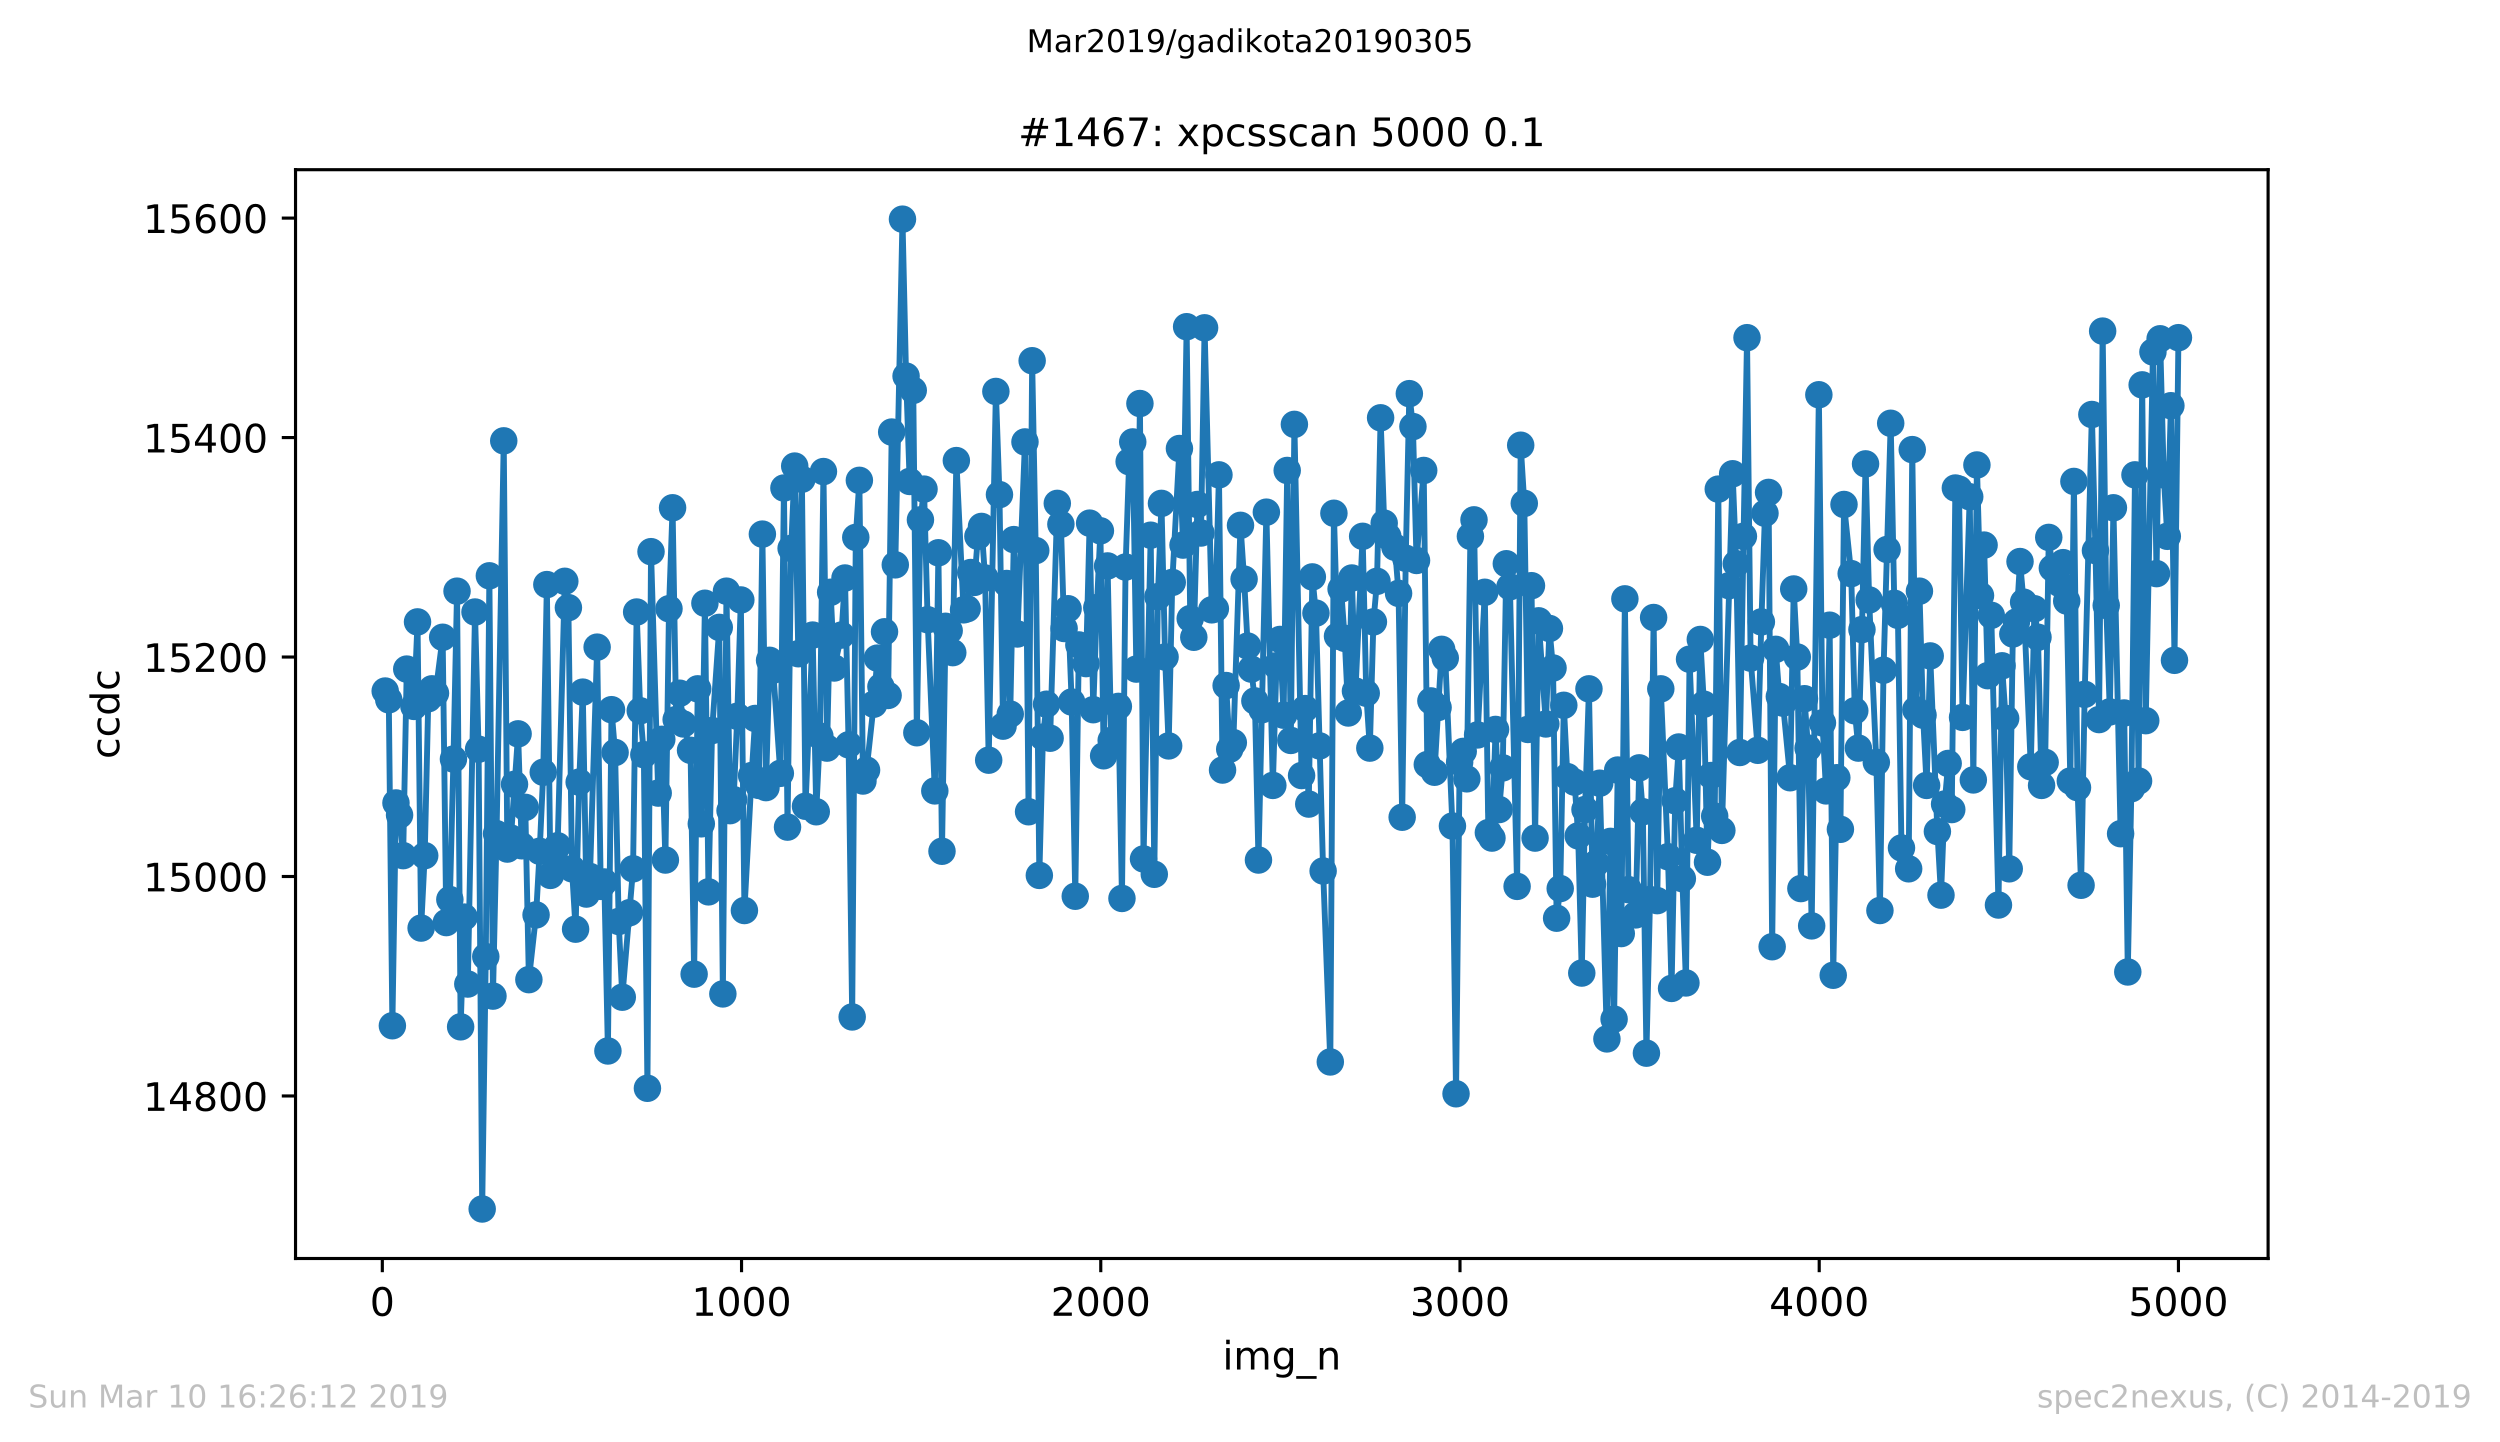 <?xml version="1.0" encoding="utf-8" standalone="no"?>
<!DOCTYPE svg PUBLIC "-//W3C//DTD SVG 1.1//EN"
  "http://www.w3.org/Graphics/SVG/1.1/DTD/svg11.dtd">
<!-- Created with matplotlib (https://matplotlib.org/) -->
<svg height="367.2pt" version="1.1" viewBox="0 0 636.48 367.2" width="636.48pt" xmlns="http://www.w3.org/2000/svg" xmlns:xlink="http://www.w3.org/1999/xlink">
 <defs>
  <style type="text/css">
*{stroke-linecap:butt;stroke-linejoin:round;white-space:pre;}
  </style>
 </defs>
 <g id="figure_1">
  <g id="patch_1">
   <path d="M 0 367.2 
L 636.48 367.2 
L 636.48 0 
L 0 0 
z
" style="fill:#ffffff;"/>
  </g>
  <g id="axes_1">
   <g id="patch_2">
    <path d="M 75.24 320.4 
L 577.44 320.4 
L 577.44 43.2 
L 75.24 43.2 
z
" style="fill:#ffffff;"/>
   </g>
   <g id="matplotlib.axis_1">
    <g id="xtick_1">
     <g id="line2d_1">
      <defs>
       <path d="M 0 0 
L 0 3.5 
" id="m5f1181632b" style="stroke:#000000;stroke-width:0.8;"/>
      </defs>
      <g>
       <use style="stroke:#000000;stroke-width:0.8;" x="97.336" xlink:href="#m5f1181632b" y="320.4"/>
      </g>
     </g>
     <g id="text_1">
      <!-- 0 -->
      <defs>
       <path d="M 31.781 66.406 
Q 24.172 66.406 20.328 58.906 
Q 16.5 51.422 16.5 36.375 
Q 16.5 21.391 20.328 13.891 
Q 24.172 6.391 31.781 6.391 
Q 39.453 6.391 43.281 13.891 
Q 47.125 21.391 47.125 36.375 
Q 47.125 51.422 43.281 58.906 
Q 39.453 66.406 31.781 66.406 
z
M 31.781 74.219 
Q 44.047 74.219 50.516 64.516 
Q 56.984 54.828 56.984 36.375 
Q 56.984 17.969 50.516 8.266 
Q 44.047 -1.422 31.781 -1.422 
Q 19.531 -1.422 13.062 8.266 
Q 6.594 17.969 6.594 36.375 
Q 6.594 54.828 13.062 64.516 
Q 19.531 74.219 31.781 74.219 
z
" id="DejaVuSans-48"/>
      </defs>
      <g transform="translate(94.154 334.998)scale(0.1 -0.1)">
       <use xlink:href="#DejaVuSans-48"/>
      </g>
     </g>
    </g>
    <g id="xtick_2">
     <g id="line2d_2">
      <g>
       <use style="stroke:#000000;stroke-width:0.8;" x="188.791" xlink:href="#m5f1181632b" y="320.4"/>
      </g>
     </g>
     <g id="text_2">
      <!-- 1000 -->
      <defs>
       <path d="M 12.406 8.297 
L 28.516 8.297 
L 28.516 63.922 
L 10.984 60.406 
L 10.984 69.391 
L 28.422 72.906 
L 38.281 72.906 
L 38.281 8.297 
L 54.391 8.297 
L 54.391 0 
L 12.406 0 
z
" id="DejaVuSans-49"/>
      </defs>
      <g transform="translate(176.066 334.998)scale(0.1 -0.1)">
       <use xlink:href="#DejaVuSans-49"/>
       <use x="63.623" xlink:href="#DejaVuSans-48"/>
       <use x="127.246" xlink:href="#DejaVuSans-48"/>
       <use x="190.869" xlink:href="#DejaVuSans-48"/>
      </g>
     </g>
    </g>
    <g id="xtick_3">
     <g id="line2d_3">
      <g>
       <use style="stroke:#000000;stroke-width:0.8;" x="280.246" xlink:href="#m5f1181632b" y="320.4"/>
      </g>
     </g>
     <g id="text_3">
      <!-- 2000 -->
      <defs>
       <path d="M 19.188 8.297 
L 53.609 8.297 
L 53.609 0 
L 7.328 0 
L 7.328 8.297 
Q 12.938 14.109 22.625 23.891 
Q 32.328 33.688 34.812 36.531 
Q 39.547 41.844 41.422 45.531 
Q 43.312 49.219 43.312 52.781 
Q 43.312 58.594 39.234 62.25 
Q 35.156 65.922 28.609 65.922 
Q 23.969 65.922 18.812 64.312 
Q 13.672 62.703 7.812 59.422 
L 7.812 69.391 
Q 13.766 71.781 18.938 73 
Q 24.125 74.219 28.422 74.219 
Q 39.75 74.219 46.484 68.547 
Q 53.219 62.891 53.219 53.422 
Q 53.219 48.922 51.531 44.891 
Q 49.859 40.875 45.406 35.406 
Q 44.188 33.984 37.641 27.219 
Q 31.109 20.453 19.188 8.297 
z
" id="DejaVuSans-50"/>
      </defs>
      <g transform="translate(267.521 334.998)scale(0.1 -0.1)">
       <use xlink:href="#DejaVuSans-50"/>
       <use x="63.623" xlink:href="#DejaVuSans-48"/>
       <use x="127.246" xlink:href="#DejaVuSans-48"/>
       <use x="190.869" xlink:href="#DejaVuSans-48"/>
      </g>
     </g>
    </g>
    <g id="xtick_4">
     <g id="line2d_4">
      <g>
       <use style="stroke:#000000;stroke-width:0.8;" x="371.702" xlink:href="#m5f1181632b" y="320.4"/>
      </g>
     </g>
     <g id="text_4">
      <!-- 3000 -->
      <defs>
       <path d="M 40.578 39.312 
Q 47.656 37.797 51.625 33 
Q 55.609 28.219 55.609 21.188 
Q 55.609 10.406 48.188 4.484 
Q 40.766 -1.422 27.094 -1.422 
Q 22.516 -1.422 17.656 -0.516 
Q 12.797 0.391 7.625 2.203 
L 7.625 11.719 
Q 11.719 9.328 16.594 8.109 
Q 21.484 6.891 26.812 6.891 
Q 36.078 6.891 40.938 10.547 
Q 45.797 14.203 45.797 21.188 
Q 45.797 27.641 41.281 31.266 
Q 36.766 34.906 28.719 34.906 
L 20.219 34.906 
L 20.219 43.016 
L 29.109 43.016 
Q 36.375 43.016 40.234 45.922 
Q 44.094 48.828 44.094 54.297 
Q 44.094 59.906 40.109 62.906 
Q 36.141 65.922 28.719 65.922 
Q 24.656 65.922 20.016 65.031 
Q 15.375 64.156 9.812 62.312 
L 9.812 71.094 
Q 15.438 72.656 20.344 73.438 
Q 25.25 74.219 29.594 74.219 
Q 40.828 74.219 47.359 69.109 
Q 53.906 64.016 53.906 55.328 
Q 53.906 49.266 50.438 45.094 
Q 46.969 40.922 40.578 39.312 
z
" id="DejaVuSans-51"/>
      </defs>
      <g transform="translate(358.977 334.998)scale(0.1 -0.1)">
       <use xlink:href="#DejaVuSans-51"/>
       <use x="63.623" xlink:href="#DejaVuSans-48"/>
       <use x="127.246" xlink:href="#DejaVuSans-48"/>
       <use x="190.869" xlink:href="#DejaVuSans-48"/>
      </g>
     </g>
    </g>
    <g id="xtick_5">
     <g id="line2d_5">
      <g>
       <use style="stroke:#000000;stroke-width:0.8;" x="463.157" xlink:href="#m5f1181632b" y="320.4"/>
      </g>
     </g>
     <g id="text_5">
      <!-- 4000 -->
      <defs>
       <path d="M 37.797 64.312 
L 12.891 25.391 
L 37.797 25.391 
z
M 35.203 72.906 
L 47.609 72.906 
L 47.609 25.391 
L 58.016 25.391 
L 58.016 17.188 
L 47.609 17.188 
L 47.609 0 
L 37.797 0 
L 37.797 17.188 
L 4.891 17.188 
L 4.891 26.703 
z
" id="DejaVuSans-52"/>
      </defs>
      <g transform="translate(450.432 334.998)scale(0.1 -0.1)">
       <use xlink:href="#DejaVuSans-52"/>
       <use x="63.623" xlink:href="#DejaVuSans-48"/>
       <use x="127.246" xlink:href="#DejaVuSans-48"/>
       <use x="190.869" xlink:href="#DejaVuSans-48"/>
      </g>
     </g>
    </g>
    <g id="xtick_6">
     <g id="line2d_6">
      <g>
       <use style="stroke:#000000;stroke-width:0.8;" x="554.613" xlink:href="#m5f1181632b" y="320.4"/>
      </g>
     </g>
     <g id="text_6">
      <!-- 5000 -->
      <defs>
       <path d="M 10.797 72.906 
L 49.516 72.906 
L 49.516 64.594 
L 19.828 64.594 
L 19.828 46.734 
Q 21.969 47.469 24.109 47.828 
Q 26.266 48.188 28.422 48.188 
Q 40.625 48.188 47.75 41.5 
Q 54.891 34.812 54.891 23.391 
Q 54.891 11.625 47.562 5.094 
Q 40.234 -1.422 26.906 -1.422 
Q 22.312 -1.422 17.547 -0.641 
Q 12.797 0.141 7.719 1.703 
L 7.719 11.625 
Q 12.109 9.234 16.797 8.062 
Q 21.484 6.891 26.703 6.891 
Q 35.156 6.891 40.078 11.328 
Q 45.016 15.766 45.016 23.391 
Q 45.016 31 40.078 35.438 
Q 35.156 39.891 26.703 39.891 
Q 22.75 39.891 18.812 39.016 
Q 14.891 38.141 10.797 36.281 
z
" id="DejaVuSans-53"/>
      </defs>
      <g transform="translate(541.888 334.998)scale(0.1 -0.1)">
       <use xlink:href="#DejaVuSans-53"/>
       <use x="63.623" xlink:href="#DejaVuSans-48"/>
       <use x="127.246" xlink:href="#DejaVuSans-48"/>
       <use x="190.869" xlink:href="#DejaVuSans-48"/>
      </g>
     </g>
    </g>
    <g id="text_7">
     <!-- img_n -->
     <defs>
      <path d="M 9.422 54.688 
L 18.406 54.688 
L 18.406 0 
L 9.422 0 
z
M 9.422 75.984 
L 18.406 75.984 
L 18.406 64.594 
L 9.422 64.594 
z
" id="DejaVuSans-105"/>
      <path d="M 52 44.188 
Q 55.375 50.25 60.062 53.125 
Q 64.75 56 71.094 56 
Q 79.641 56 84.281 50.016 
Q 88.922 44.047 88.922 33.016 
L 88.922 0 
L 79.891 0 
L 79.891 32.719 
Q 79.891 40.578 77.094 44.375 
Q 74.312 48.188 68.609 48.188 
Q 61.625 48.188 57.562 43.547 
Q 53.516 38.922 53.516 30.906 
L 53.516 0 
L 44.484 0 
L 44.484 32.719 
Q 44.484 40.625 41.703 44.406 
Q 38.922 48.188 33.109 48.188 
Q 26.219 48.188 22.156 43.531 
Q 18.109 38.875 18.109 30.906 
L 18.109 0 
L 9.078 0 
L 9.078 54.688 
L 18.109 54.688 
L 18.109 46.188 
Q 21.188 51.219 25.484 53.609 
Q 29.781 56 35.688 56 
Q 41.656 56 45.828 52.969 
Q 50 49.953 52 44.188 
z
" id="DejaVuSans-109"/>
      <path d="M 45.406 27.984 
Q 45.406 37.75 41.375 43.109 
Q 37.359 48.484 30.078 48.484 
Q 22.859 48.484 18.828 43.109 
Q 14.797 37.75 14.797 27.984 
Q 14.797 18.266 18.828 12.891 
Q 22.859 7.516 30.078 7.516 
Q 37.359 7.516 41.375 12.891 
Q 45.406 18.266 45.406 27.984 
z
M 54.391 6.781 
Q 54.391 -7.172 48.188 -13.984 
Q 42 -20.797 29.203 -20.797 
Q 24.469 -20.797 20.266 -20.094 
Q 16.062 -19.391 12.109 -17.922 
L 12.109 -9.188 
Q 16.062 -11.328 19.922 -12.344 
Q 23.781 -13.375 27.781 -13.375 
Q 36.625 -13.375 41.016 -8.766 
Q 45.406 -4.156 45.406 5.172 
L 45.406 9.625 
Q 42.625 4.781 38.281 2.391 
Q 33.938 0 27.875 0 
Q 17.828 0 11.672 7.656 
Q 5.516 15.328 5.516 27.984 
Q 5.516 40.672 11.672 48.328 
Q 17.828 56 27.875 56 
Q 33.938 56 38.281 53.609 
Q 42.625 51.219 45.406 46.391 
L 45.406 54.688 
L 54.391 54.688 
z
" id="DejaVuSans-103"/>
      <path d="M 50.984 -16.609 
L 50.984 -23.578 
L -0.984 -23.578 
L -0.984 -16.609 
z
" id="DejaVuSans-95"/>
      <path d="M 54.891 33.016 
L 54.891 0 
L 45.906 0 
L 45.906 32.719 
Q 45.906 40.484 42.875 44.328 
Q 39.844 48.188 33.797 48.188 
Q 26.516 48.188 22.312 43.547 
Q 18.109 38.922 18.109 30.906 
L 18.109 0 
L 9.078 0 
L 9.078 54.688 
L 18.109 54.688 
L 18.109 46.188 
Q 21.344 51.125 25.703 53.562 
Q 30.078 56 35.797 56 
Q 45.219 56 50.047 50.172 
Q 54.891 44.344 54.891 33.016 
z
" id="DejaVuSans-110"/>
     </defs>
     <g transform="translate(311.238 348.677)scale(0.1 -0.1)">
      <use xlink:href="#DejaVuSans-105"/>
      <use x="27.783" xlink:href="#DejaVuSans-109"/>
      <use x="125.195" xlink:href="#DejaVuSans-103"/>
      <use x="188.672" xlink:href="#DejaVuSans-95"/>
      <use x="238.672" xlink:href="#DejaVuSans-110"/>
     </g>
    </g>
   </g>
   <g id="matplotlib.axis_2">
    <g id="ytick_1">
     <g id="line2d_7">
      <defs>
       <path d="M 0 0 
L -3.5 0 
" id="mab3144e82c" style="stroke:#000000;stroke-width:0.8;"/>
      </defs>
      <g>
       <use style="stroke:#000000;stroke-width:0.8;" x="75.24" xlink:href="#mab3144e82c" y="279.024"/>
      </g>
     </g>
     <g id="text_8">
      <!-- 14800 -->
      <defs>
       <path d="M 31.781 34.625 
Q 24.75 34.625 20.719 30.859 
Q 16.703 27.094 16.703 20.516 
Q 16.703 13.922 20.719 10.156 
Q 24.75 6.391 31.781 6.391 
Q 38.812 6.391 42.859 10.172 
Q 46.922 13.969 46.922 20.516 
Q 46.922 27.094 42.891 30.859 
Q 38.875 34.625 31.781 34.625 
z
M 21.922 38.812 
Q 15.578 40.375 12.031 44.719 
Q 8.5 49.078 8.5 55.328 
Q 8.5 64.062 14.719 69.141 
Q 20.953 74.219 31.781 74.219 
Q 42.672 74.219 48.875 69.141 
Q 55.078 64.062 55.078 55.328 
Q 55.078 49.078 51.531 44.719 
Q 48 40.375 41.703 38.812 
Q 48.828 37.156 52.797 32.312 
Q 56.781 27.484 56.781 20.516 
Q 56.781 9.906 50.312 4.234 
Q 43.844 -1.422 31.781 -1.422 
Q 19.734 -1.422 13.25 4.234 
Q 6.781 9.906 6.781 20.516 
Q 6.781 27.484 10.781 32.312 
Q 14.797 37.156 21.922 38.812 
z
M 18.312 54.391 
Q 18.312 48.734 21.844 45.562 
Q 25.391 42.391 31.781 42.391 
Q 38.141 42.391 41.719 45.562 
Q 45.312 48.734 45.312 54.391 
Q 45.312 60.062 41.719 63.234 
Q 38.141 66.406 31.781 66.406 
Q 25.391 66.406 21.844 63.234 
Q 18.312 60.062 18.312 54.391 
z
" id="DejaVuSans-56"/>
      </defs>
      <g transform="translate(36.428 282.823)scale(0.1 -0.1)">
       <use xlink:href="#DejaVuSans-49"/>
       <use x="63.623" xlink:href="#DejaVuSans-52"/>
       <use x="127.246" xlink:href="#DejaVuSans-56"/>
       <use x="190.869" xlink:href="#DejaVuSans-48"/>
       <use x="254.492" xlink:href="#DejaVuSans-48"/>
      </g>
     </g>
    </g>
    <g id="ytick_2">
     <g id="line2d_8">
      <g>
       <use style="stroke:#000000;stroke-width:0.8;" x="75.24" xlink:href="#mab3144e82c" y="223.148"/>
      </g>
     </g>
     <g id="text_9">
      <!-- 15000 -->
      <g transform="translate(36.428 226.947)scale(0.1 -0.1)">
       <use xlink:href="#DejaVuSans-49"/>
       <use x="63.623" xlink:href="#DejaVuSans-53"/>
       <use x="127.246" xlink:href="#DejaVuSans-48"/>
       <use x="190.869" xlink:href="#DejaVuSans-48"/>
       <use x="254.492" xlink:href="#DejaVuSans-48"/>
      </g>
     </g>
    </g>
    <g id="ytick_3">
     <g id="line2d_9">
      <g>
       <use style="stroke:#000000;stroke-width:0.8;" x="75.24" xlink:href="#mab3144e82c" y="167.272"/>
      </g>
     </g>
     <g id="text_10">
      <!-- 15200 -->
      <g transform="translate(36.428 171.072)scale(0.1 -0.1)">
       <use xlink:href="#DejaVuSans-49"/>
       <use x="63.623" xlink:href="#DejaVuSans-53"/>
       <use x="127.246" xlink:href="#DejaVuSans-50"/>
       <use x="190.869" xlink:href="#DejaVuSans-48"/>
       <use x="254.492" xlink:href="#DejaVuSans-48"/>
      </g>
     </g>
    </g>
    <g id="ytick_4">
     <g id="line2d_10">
      <g>
       <use style="stroke:#000000;stroke-width:0.8;" x="75.24" xlink:href="#mab3144e82c" y="111.396"/>
      </g>
     </g>
     <g id="text_11">
      <!-- 15400 -->
      <g transform="translate(36.428 115.196)scale(0.1 -0.1)">
       <use xlink:href="#DejaVuSans-49"/>
       <use x="63.623" xlink:href="#DejaVuSans-53"/>
       <use x="127.246" xlink:href="#DejaVuSans-52"/>
       <use x="190.869" xlink:href="#DejaVuSans-48"/>
       <use x="254.492" xlink:href="#DejaVuSans-48"/>
      </g>
     </g>
    </g>
    <g id="ytick_5">
     <g id="line2d_11">
      <g>
       <use style="stroke:#000000;stroke-width:0.8;" x="75.24" xlink:href="#mab3144e82c" y="55.521"/>
      </g>
     </g>
     <g id="text_12">
      <!-- 15600 -->
      <defs>
       <path d="M 33.016 40.375 
Q 26.375 40.375 22.484 35.828 
Q 18.609 31.297 18.609 23.391 
Q 18.609 15.531 22.484 10.953 
Q 26.375 6.391 33.016 6.391 
Q 39.656 6.391 43.531 10.953 
Q 47.406 15.531 47.406 23.391 
Q 47.406 31.297 43.531 35.828 
Q 39.656 40.375 33.016 40.375 
z
M 52.594 71.297 
L 52.594 62.312 
Q 48.875 64.062 45.094 64.984 
Q 41.312 65.922 37.594 65.922 
Q 27.828 65.922 22.672 59.328 
Q 17.531 52.734 16.797 39.406 
Q 19.672 43.656 24.016 45.922 
Q 28.375 48.188 33.594 48.188 
Q 44.578 48.188 50.953 41.516 
Q 57.328 34.859 57.328 23.391 
Q 57.328 12.156 50.688 5.359 
Q 44.047 -1.422 33.016 -1.422 
Q 20.359 -1.422 13.672 8.266 
Q 6.984 17.969 6.984 36.375 
Q 6.984 53.656 15.188 63.938 
Q 23.391 74.219 37.203 74.219 
Q 40.922 74.219 44.703 73.484 
Q 48.484 72.75 52.594 71.297 
z
" id="DejaVuSans-54"/>
      </defs>
      <g transform="translate(36.428 59.32)scale(0.1 -0.1)">
       <use xlink:href="#DejaVuSans-49"/>
       <use x="63.623" xlink:href="#DejaVuSans-53"/>
       <use x="127.246" xlink:href="#DejaVuSans-54"/>
       <use x="190.869" xlink:href="#DejaVuSans-48"/>
       <use x="254.492" xlink:href="#DejaVuSans-48"/>
      </g>
     </g>
    </g>
    <g id="text_13">
     <!-- ccdc -->
     <defs>
      <path d="M 48.781 52.594 
L 48.781 44.188 
Q 44.969 46.297 41.141 47.344 
Q 37.312 48.391 33.406 48.391 
Q 24.656 48.391 19.812 42.844 
Q 14.984 37.312 14.984 27.297 
Q 14.984 17.281 19.812 11.734 
Q 24.656 6.203 33.406 6.203 
Q 37.312 6.203 41.141 7.25 
Q 44.969 8.297 48.781 10.406 
L 48.781 2.094 
Q 45.016 0.344 40.984 -0.531 
Q 36.969 -1.422 32.422 -1.422 
Q 20.062 -1.422 12.781 6.344 
Q 5.516 14.109 5.516 27.297 
Q 5.516 40.672 12.859 48.328 
Q 20.219 56 33.016 56 
Q 37.156 56 41.109 55.141 
Q 45.062 54.297 48.781 52.594 
z
" id="DejaVuSans-99"/>
      <path d="M 45.406 46.391 
L 45.406 75.984 
L 54.391 75.984 
L 54.391 0 
L 45.406 0 
L 45.406 8.203 
Q 42.578 3.328 38.25 0.953 
Q 33.938 -1.422 27.875 -1.422 
Q 17.969 -1.422 11.734 6.484 
Q 5.516 14.406 5.516 27.297 
Q 5.516 40.188 11.734 48.094 
Q 17.969 56 27.875 56 
Q 33.938 56 38.25 53.625 
Q 42.578 51.266 45.406 46.391 
z
M 14.797 27.297 
Q 14.797 17.391 18.875 11.75 
Q 22.953 6.109 30.078 6.109 
Q 37.203 6.109 41.297 11.75 
Q 45.406 17.391 45.406 27.297 
Q 45.406 37.203 41.297 42.844 
Q 37.203 48.484 30.078 48.484 
Q 22.953 48.484 18.875 42.844 
Q 14.797 37.203 14.797 27.297 
z
" id="DejaVuSans-100"/>
     </defs>
     <g transform="translate(30.348 193.222)rotate(-90)scale(0.1 -0.1)">
      <use xlink:href="#DejaVuSans-99"/>
      <use x="54.98" xlink:href="#DejaVuSans-99"/>
      <use x="109.961" xlink:href="#DejaVuSans-100"/>
      <use x="173.438" xlink:href="#DejaVuSans-99"/>
     </g>
    </g>
   </g>
   <g id="line2d_12">
    <path clip-path="url(#pde85925dff)" d="M 98.067 175.933 
L 98.982 178.168 
L 99.896 261.144 
L 100.811 204.43 
L 101.725 207.503 
L 102.64 217.84 
L 103.555 170.345 
L 105.384 179.844 
L 106.298 158.332 
L 107.213 236.279 
L 108.127 217.84 
L 109.042 177.889 
L 109.956 175.374 
L 110.871 176.492 
L 112.7 162.243 
L 113.615 234.882 
L 114.529 229.015 
L 115.444 193.255 
L 116.358 150.51 
L 117.273 261.423 
L 118.187 233.485 
L 119.102 250.527 
L 120.931 155.818 
L 121.846 190.74 
L 122.76 307.8 
L 123.675 243.543 
L 124.589 146.598 
L 125.504 253.6 
L 126.418 212.252 
L 128.248 112.235 
L 129.162 216.164 
L 130.077 213.37 
L 131.906 186.829 
L 132.82 215.325 
L 133.735 205.547 
L 134.649 249.41 
L 136.479 232.926 
L 137.393 216.722 
L 138.308 196.607 
L 139.222 148.833 
L 140.137 222.869 
L 141.051 218.119 
L 141.966 215.325 
L 143.795 147.995 
L 144.71 154.7 
L 145.624 221.192 
L 146.539 236.558 
L 147.453 199.122 
L 148.368 176.212 
L 149.282 227.618 
L 150.197 223.148 
L 152.026 164.758 
L 152.941 225.663 
L 153.855 224.545 
L 154.77 267.569 
L 155.684 180.682 
L 156.599 191.578 
L 157.513 234.603 
L 158.428 253.88 
L 161.172 221.192 
L 162.086 155.818 
L 163.001 180.962 
L 163.915 192.137 
L 164.83 277.068 
L 165.744 140.452 
L 167.573 201.915 
L 168.488 188.226 
L 169.403 218.957 
L 170.317 154.98 
L 171.232 129.277 
L 172.146 183.197 
L 173.061 176.492 
L 173.975 184.314 
L 175.804 191.02 
L 176.719 248.013 
L 177.633 175.374 
L 178.548 209.738 
L 179.463 153.583 
L 180.377 227.059 
L 181.292 185.991 
L 183.121 159.729 
L 184.035 253.042 
L 184.95 150.51 
L 185.864 206.385 
L 186.779 203.592 
L 187.694 182.359 
L 188.608 152.745 
L 189.523 231.809 
L 191.352 197.445 
L 192.266 182.918 
L 193.181 199.96 
L 194.095 135.982 
L 195.01 200.518 
L 195.925 168.11 
L 196.839 170.625 
L 198.668 196.886 
L 199.583 124.248 
L 200.497 210.576 
L 201.412 139.614 
L 202.326 118.66 
L 203.241 166.434 
L 204.156 122.013 
L 205.07 205.268 
L 206.899 161.685 
L 207.814 206.665 
L 208.728 187.388 
L 209.643 120.057 
L 210.557 190.461 
L 211.472 150.789 
L 212.387 170.066 
L 214.216 161.685 
L 215.13 147.157 
L 216.045 189.623 
L 216.959 258.909 
L 217.874 136.82 
L 218.788 122.292 
L 219.703 198.842 
L 220.618 196.048 
L 222.447 179.286 
L 223.361 167.552 
L 224.276 174.816 
L 225.19 160.847 
L 226.105 177.051 
L 227.019 110 
L 227.934 143.804 
L 229.763 55.8 
L 230.678 95.751 
L 231.592 122.572 
L 232.507 99.383 
L 233.421 186.549 
L 234.336 132.35 
L 235.25 124.527 
L 236.165 157.773 
L 237.994 201.357 
L 238.909 140.731 
L 239.823 216.722 
L 240.738 159.45 
L 241.652 160.567 
L 242.567 166.155 
L 243.481 117.263 
L 245.31 155.259 
L 246.225 154.98 
L 247.14 145.76 
L 248.054 148.275 
L 248.969 136.541 
L 249.883 134.026 
L 250.798 147.157 
L 251.712 193.534 
L 253.541 99.663 
L 254.456 125.924 
L 255.371 184.873 
L 256.285 148.554 
L 257.2 181.8 
L 258.114 137.379 
L 259.029 161.405 
L 260.949 112.514 
L 261.864 206.665 
L 262.778 91.84 
L 263.693 140.173 
L 264.608 222.869 
L 265.522 187.667 
L 266.437 179.286 
L 267.351 187.946 
L 269.18 128.159 
L 270.095 133.467 
L 270.918 160.008 
L 271.924 154.98 
L 272.839 178.727 
L 273.753 228.177 
L 274.668 164.199 
L 276.497 168.949 
L 277.411 133.188 
L 278.326 180.682 
L 279.24 154.7 
L 280.155 135.144 
L 280.978 192.416 
L 281.984 144.084 
L 282.899 188.505 
L 284.728 179.844 
L 285.642 228.736 
L 286.557 144.363 
L 287.471 117.543 
L 288.386 112.514 
L 289.301 170.345 
L 290.215 102.736 
L 291.13 218.678 
L 292.959 136.261 
L 293.873 222.589 
L 294.788 151.906 
L 295.702 128.159 
L 296.617 167.272 
L 297.532 189.902 
L 298.446 148.275 
L 300.275 114.19 
L 301.19 138.776 
L 302.104 83.179 
L 303.019 157.494 
L 303.933 162.243 
L 304.848 128.439 
L 305.763 135.702 
L 306.677 83.459 
L 308.506 155.259 
L 309.421 154.98 
L 310.335 120.895 
L 311.25 196.048 
L 312.164 174.536 
L 313.079 190.74 
L 313.994 189.064 
L 315.823 133.747 
L 316.737 147.436 
L 317.652 164.478 
L 318.566 170.345 
L 319.481 178.447 
L 320.395 218.957 
L 322.407 130.394 
L 324.054 199.96 
L 324.968 169.507 
L 325.883 162.802 
L 326.797 182.079 
L 327.712 119.778 
L 328.626 188.505 
L 329.541 108.044 
L 331.37 197.445 
L 332.285 180.403 
L 333.199 204.709 
L 334.114 146.878 
L 335.028 156.097 
L 336.857 221.751 
L 338.686 270.363 
L 339.601 130.674 
L 340.516 161.964 
L 341.43 149.951 
L 342.345 162.523 
L 343.259 181.521 
L 344.174 147.157 
L 345.088 175.933 
L 346.917 136.541 
L 347.832 176.492 
L 348.747 190.461 
L 349.661 158.332 
L 350.576 147.995 
L 351.49 106.368 
L 352.405 133.188 
L 353.319 136.541 
L 355.148 139.334 
L 356.063 151.068 
L 356.978 208.062 
L 357.892 142.128 
L 358.807 100.221 
L 359.721 108.603 
L 360.636 142.687 
L 362.465 119.778 
L 363.379 194.651 
L 364.294 178.447 
L 365.209 196.607 
L 367.038 165.317 
L 367.952 167.552 
L 369.781 210.297 
L 370.696 278.465 
L 371.61 194.093 
L 372.525 191.299 
L 373.44 198.283 
L 374.354 136.541 
L 375.269 132.35 
L 376.183 187.108 
L 378.012 150.789 
L 378.927 211.973 
L 379.841 213.37 
L 380.756 185.711 
L 381.671 206.106 
L 382.585 195.49 
L 383.5 143.525 
L 384.414 149.392 
L 386.243 225.663 
L 387.158 113.352 
L 388.072 128.159 
L 388.987 185.711 
L 389.902 149.113 
L 390.816 213.37 
L 391.731 158.053 
L 393.56 184.314 
L 394.474 160.008 
L 395.389 170.066 
L 396.303 233.765 
L 397.218 226.221 
L 398.133 179.565 
L 399.047 197.725 
L 400.876 199.122 
L 401.791 212.811 
L 402.705 247.733 
L 403.528 206.106 
L 404.534 175.374 
L 405.449 225.104 
L 406.363 219.796 
L 407.278 199.401 
L 409.107 264.496 
L 410.022 214.208 
L 410.936 259.467 
L 411.851 196.048 
L 412.765 237.676 
L 413.68 152.465 
L 414.594 226.501 
L 416.424 232.926 
L 417.338 195.49 
L 418.253 206.665 
L 419.167 268.128 
L 420.082 229.015 
L 420.996 157.215 
L 421.911 229.294 
L 422.825 175.374 
L 424.655 218.119 
L 425.569 251.645 
L 426.484 203.871 
L 427.398 190.181 
L 428.313 223.707 
L 429.227 250.248 
L 430.142 167.831 
L 431.971 213.929 
L 432.886 162.802 
L 433.8 179.286 
L 434.715 219.516 
L 435.629 197.445 
L 436.544 207.782 
L 437.458 124.527 
L 438.373 211.414 
L 441.117 120.616 
L 442.031 143.525 
L 442.946 191.578 
L 444.775 85.973 
L 445.689 167.552 
L 447.518 191.02 
L 448.433 158.332 
L 449.348 130.674 
L 450.262 125.365 
L 451.177 241.028 
L 452.091 165.317 
L 453.006 177.33 
L 453.92 179.006 
L 455.749 198.004 
L 456.664 149.951 
L 457.579 167.272 
L 458.493 226.221 
L 459.408 177.889 
L 460.322 190.461 
L 461.237 235.72 
L 463.066 100.501 
L 463.98 184.035 
L 464.895 201.357 
L 465.81 159.17 
L 466.724 248.292 
L 467.639 198.004 
L 468.553 211.135 
L 469.468 128.439 
L 471.297 146.039 
L 472.211 180.962 
L 473.126 190.461 
L 474.041 160.288 
L 474.955 118.102 
L 475.87 152.745 
L 477.699 194.093 
L 478.613 231.809 
L 479.528 170.625 
L 481.357 107.765 
L 482.271 153.583 
L 483.186 156.656 
L 484.101 215.884 
L 485.93 221.192 
L 486.844 114.47 
L 487.759 180.682 
L 488.673 150.51 
L 489.588 182.079 
L 490.502 199.96 
L 491.417 166.993 
L 493.246 211.694 
L 494.161 227.898 
L 495.075 204.709 
L 495.99 194.372 
L 496.904 206.106 
L 497.819 124.248 
L 498.733 124.527 
L 499.648 182.638 
L 501.477 126.483 
L 502.392 198.563 
L 503.306 118.381 
L 504.221 151.627 
L 505.135 138.776 
L 506.05 172.022 
L 506.964 156.656 
L 508.794 230.412 
L 509.708 169.507 
L 510.623 182.918 
L 511.537 221.192 
L 512.452 161.405 
L 513.366 158.332 
L 514.281 142.966 
L 515.195 153.303 
L 517.025 195.21 
L 517.939 154.98 
L 518.854 162.243 
L 519.768 199.96 
L 520.683 194.093 
L 521.597 136.82 
L 522.512 144.643 
L 524.341 148.554 
L 525.256 143.246 
L 526.17 153.024 
L 527.085 198.842 
L 527.999 122.572 
L 528.914 200.518 
L 529.828 225.383 
L 530.743 176.771 
L 532.572 105.529 
L 533.487 140.173 
L 534.401 183.197 
L 535.316 84.297 
L 536.23 154.141 
L 537.145 181.241 
L 538.059 129.277 
L 539.888 212.252 
L 540.803 181.521 
L 541.718 247.454 
L 542.632 200.798 
L 543.547 120.895 
L 544.461 198.842 
L 545.376 97.986 
L 546.29 183.476 
L 548.119 89.605 
L 549.034 146.039 
L 549.949 86.252 
L 550.863 120.895 
L 551.778 136.541 
L 552.692 103.294 
L 553.607 168.11 
L 554.613 85.973 
L 554.613 85.973 
" style="fill:none;stroke:#1f77b4;stroke-linecap:square;stroke-width:1.5;"/>
    <defs>
     <path d="M 0 3 
C 0.796 3 1.559 2.684 2.121 2.121 
C 2.684 1.559 3 0.796 3 0 
C 3 -0.796 2.684 -1.559 2.121 -2.121 
C 1.559 -2.684 0.796 -3 0 -3 
C -0.796 -3 -1.559 -2.684 -2.121 -2.121 
C -2.684 -1.559 -3 -0.796 -3 0 
C -3 0.796 -2.684 1.559 -2.121 2.121 
C -1.559 2.684 -0.796 3 0 3 
z
" id="m5f4c300b94" style="stroke:#1f77b4;"/>
    </defs>
    <g clip-path="url(#pde85925dff)">
     <use style="fill:#1f77b4;stroke:#1f77b4;" x="98.067" xlink:href="#m5f4c300b94" y="175.933"/>
     <use style="fill:#1f77b4;stroke:#1f77b4;" x="98.982" xlink:href="#m5f4c300b94" y="178.168"/>
     <use style="fill:#1f77b4;stroke:#1f77b4;" x="99.896" xlink:href="#m5f4c300b94" y="261.144"/>
     <use style="fill:#1f77b4;stroke:#1f77b4;" x="100.811" xlink:href="#m5f4c300b94" y="204.43"/>
     <use style="fill:#1f77b4;stroke:#1f77b4;" x="101.725" xlink:href="#m5f4c300b94" y="207.503"/>
     <use style="fill:#1f77b4;stroke:#1f77b4;" x="102.64" xlink:href="#m5f4c300b94" y="217.84"/>
     <use style="fill:#1f77b4;stroke:#1f77b4;" x="103.555" xlink:href="#m5f4c300b94" y="170.345"/>
     <use style="fill:#1f77b4;stroke:#1f77b4;" x="105.384" xlink:href="#m5f4c300b94" y="179.844"/>
     <use style="fill:#1f77b4;stroke:#1f77b4;" x="106.298" xlink:href="#m5f4c300b94" y="158.332"/>
     <use style="fill:#1f77b4;stroke:#1f77b4;" x="107.213" xlink:href="#m5f4c300b94" y="236.279"/>
     <use style="fill:#1f77b4;stroke:#1f77b4;" x="108.127" xlink:href="#m5f4c300b94" y="217.84"/>
     <use style="fill:#1f77b4;stroke:#1f77b4;" x="109.042" xlink:href="#m5f4c300b94" y="177.889"/>
     <use style="fill:#1f77b4;stroke:#1f77b4;" x="109.956" xlink:href="#m5f4c300b94" y="175.374"/>
     <use style="fill:#1f77b4;stroke:#1f77b4;" x="110.871" xlink:href="#m5f4c300b94" y="176.492"/>
     <use style="fill:#1f77b4;stroke:#1f77b4;" x="112.7" xlink:href="#m5f4c300b94" y="162.243"/>
     <use style="fill:#1f77b4;stroke:#1f77b4;" x="113.615" xlink:href="#m5f4c300b94" y="234.882"/>
     <use style="fill:#1f77b4;stroke:#1f77b4;" x="114.529" xlink:href="#m5f4c300b94" y="229.015"/>
     <use style="fill:#1f77b4;stroke:#1f77b4;" x="115.444" xlink:href="#m5f4c300b94" y="193.255"/>
     <use style="fill:#1f77b4;stroke:#1f77b4;" x="116.358" xlink:href="#m5f4c300b94" y="150.51"/>
     <use style="fill:#1f77b4;stroke:#1f77b4;" x="117.273" xlink:href="#m5f4c300b94" y="261.423"/>
     <use style="fill:#1f77b4;stroke:#1f77b4;" x="118.187" xlink:href="#m5f4c300b94" y="233.485"/>
     <use style="fill:#1f77b4;stroke:#1f77b4;" x="119.102" xlink:href="#m5f4c300b94" y="250.527"/>
     <use style="fill:#1f77b4;stroke:#1f77b4;" x="120.931" xlink:href="#m5f4c300b94" y="155.818"/>
     <use style="fill:#1f77b4;stroke:#1f77b4;" x="121.846" xlink:href="#m5f4c300b94" y="190.74"/>
     <use style="fill:#1f77b4;stroke:#1f77b4;" x="122.76" xlink:href="#m5f4c300b94" y="307.8"/>
     <use style="fill:#1f77b4;stroke:#1f77b4;" x="123.675" xlink:href="#m5f4c300b94" y="243.543"/>
     <use style="fill:#1f77b4;stroke:#1f77b4;" x="124.589" xlink:href="#m5f4c300b94" y="146.598"/>
     <use style="fill:#1f77b4;stroke:#1f77b4;" x="125.504" xlink:href="#m5f4c300b94" y="253.6"/>
     <use style="fill:#1f77b4;stroke:#1f77b4;" x="126.418" xlink:href="#m5f4c300b94" y="212.252"/>
     <use style="fill:#1f77b4;stroke:#1f77b4;" x="128.248" xlink:href="#m5f4c300b94" y="112.235"/>
     <use style="fill:#1f77b4;stroke:#1f77b4;" x="129.162" xlink:href="#m5f4c300b94" y="216.164"/>
     <use style="fill:#1f77b4;stroke:#1f77b4;" x="130.077" xlink:href="#m5f4c300b94" y="213.37"/>
     <use style="fill:#1f77b4;stroke:#1f77b4;" x="130.991" xlink:href="#m5f4c300b94" y="199.68"/>
     <use style="fill:#1f77b4;stroke:#1f77b4;" x="131.906" xlink:href="#m5f4c300b94" y="186.829"/>
     <use style="fill:#1f77b4;stroke:#1f77b4;" x="132.82" xlink:href="#m5f4c300b94" y="215.325"/>
     <use style="fill:#1f77b4;stroke:#1f77b4;" x="133.735" xlink:href="#m5f4c300b94" y="205.547"/>
     <use style="fill:#1f77b4;stroke:#1f77b4;" x="134.649" xlink:href="#m5f4c300b94" y="249.41"/>
     <use style="fill:#1f77b4;stroke:#1f77b4;" x="136.479" xlink:href="#m5f4c300b94" y="232.926"/>
     <use style="fill:#1f77b4;stroke:#1f77b4;" x="137.393" xlink:href="#m5f4c300b94" y="216.722"/>
     <use style="fill:#1f77b4;stroke:#1f77b4;" x="138.308" xlink:href="#m5f4c300b94" y="196.607"/>
     <use style="fill:#1f77b4;stroke:#1f77b4;" x="139.222" xlink:href="#m5f4c300b94" y="148.833"/>
     <use style="fill:#1f77b4;stroke:#1f77b4;" x="140.137" xlink:href="#m5f4c300b94" y="222.869"/>
     <use style="fill:#1f77b4;stroke:#1f77b4;" x="141.051" xlink:href="#m5f4c300b94" y="218.119"/>
     <use style="fill:#1f77b4;stroke:#1f77b4;" x="141.966" xlink:href="#m5f4c300b94" y="215.325"/>
     <use style="fill:#1f77b4;stroke:#1f77b4;" x="143.795" xlink:href="#m5f4c300b94" y="147.995"/>
     <use style="fill:#1f77b4;stroke:#1f77b4;" x="144.71" xlink:href="#m5f4c300b94" y="154.7"/>
     <use style="fill:#1f77b4;stroke:#1f77b4;" x="145.624" xlink:href="#m5f4c300b94" y="221.192"/>
     <use style="fill:#1f77b4;stroke:#1f77b4;" x="146.539" xlink:href="#m5f4c300b94" y="236.558"/>
     <use style="fill:#1f77b4;stroke:#1f77b4;" x="147.453" xlink:href="#m5f4c300b94" y="199.122"/>
     <use style="fill:#1f77b4;stroke:#1f77b4;" x="148.368" xlink:href="#m5f4c300b94" y="176.212"/>
     <use style="fill:#1f77b4;stroke:#1f77b4;" x="149.282" xlink:href="#m5f4c300b94" y="227.618"/>
     <use style="fill:#1f77b4;stroke:#1f77b4;" x="150.197" xlink:href="#m5f4c300b94" y="223.148"/>
     <use style="fill:#1f77b4;stroke:#1f77b4;" x="152.026" xlink:href="#m5f4c300b94" y="164.758"/>
     <use style="fill:#1f77b4;stroke:#1f77b4;" x="152.941" xlink:href="#m5f4c300b94" y="225.663"/>
     <use style="fill:#1f77b4;stroke:#1f77b4;" x="153.855" xlink:href="#m5f4c300b94" y="224.545"/>
     <use style="fill:#1f77b4;stroke:#1f77b4;" x="154.77" xlink:href="#m5f4c300b94" y="267.569"/>
     <use style="fill:#1f77b4;stroke:#1f77b4;" x="155.684" xlink:href="#m5f4c300b94" y="180.682"/>
     <use style="fill:#1f77b4;stroke:#1f77b4;" x="156.599" xlink:href="#m5f4c300b94" y="191.578"/>
     <use style="fill:#1f77b4;stroke:#1f77b4;" x="157.513" xlink:href="#m5f4c300b94" y="234.603"/>
     <use style="fill:#1f77b4;stroke:#1f77b4;" x="158.428" xlink:href="#m5f4c300b94" y="253.88"/>
     <use style="fill:#1f77b4;stroke:#1f77b4;" x="160.257" xlink:href="#m5f4c300b94" y="232.368"/>
     <use style="fill:#1f77b4;stroke:#1f77b4;" x="161.172" xlink:href="#m5f4c300b94" y="221.192"/>
     <use style="fill:#1f77b4;stroke:#1f77b4;" x="162.086" xlink:href="#m5f4c300b94" y="155.818"/>
     <use style="fill:#1f77b4;stroke:#1f77b4;" x="163.001" xlink:href="#m5f4c300b94" y="180.962"/>
     <use style="fill:#1f77b4;stroke:#1f77b4;" x="163.915" xlink:href="#m5f4c300b94" y="192.137"/>
     <use style="fill:#1f77b4;stroke:#1f77b4;" x="164.83" xlink:href="#m5f4c300b94" y="277.068"/>
     <use style="fill:#1f77b4;stroke:#1f77b4;" x="165.744" xlink:href="#m5f4c300b94" y="140.452"/>
     <use style="fill:#1f77b4;stroke:#1f77b4;" x="167.573" xlink:href="#m5f4c300b94" y="201.915"/>
     <use style="fill:#1f77b4;stroke:#1f77b4;" x="168.488" xlink:href="#m5f4c300b94" y="188.226"/>
     <use style="fill:#1f77b4;stroke:#1f77b4;" x="169.403" xlink:href="#m5f4c300b94" y="218.957"/>
     <use style="fill:#1f77b4;stroke:#1f77b4;" x="170.317" xlink:href="#m5f4c300b94" y="154.98"/>
     <use style="fill:#1f77b4;stroke:#1f77b4;" x="171.232" xlink:href="#m5f4c300b94" y="129.277"/>
     <use style="fill:#1f77b4;stroke:#1f77b4;" x="172.146" xlink:href="#m5f4c300b94" y="183.197"/>
     <use style="fill:#1f77b4;stroke:#1f77b4;" x="173.061" xlink:href="#m5f4c300b94" y="176.492"/>
     <use style="fill:#1f77b4;stroke:#1f77b4;" x="173.975" xlink:href="#m5f4c300b94" y="184.314"/>
     <use style="fill:#1f77b4;stroke:#1f77b4;" x="175.804" xlink:href="#m5f4c300b94" y="191.02"/>
     <use style="fill:#1f77b4;stroke:#1f77b4;" x="176.719" xlink:href="#m5f4c300b94" y="248.013"/>
     <use style="fill:#1f77b4;stroke:#1f77b4;" x="177.633" xlink:href="#m5f4c300b94" y="175.374"/>
     <use style="fill:#1f77b4;stroke:#1f77b4;" x="178.548" xlink:href="#m5f4c300b94" y="209.738"/>
     <use style="fill:#1f77b4;stroke:#1f77b4;" x="179.463" xlink:href="#m5f4c300b94" y="153.583"/>
     <use style="fill:#1f77b4;stroke:#1f77b4;" x="180.377" xlink:href="#m5f4c300b94" y="227.059"/>
     <use style="fill:#1f77b4;stroke:#1f77b4;" x="181.292" xlink:href="#m5f4c300b94" y="185.991"/>
     <use style="fill:#1f77b4;stroke:#1f77b4;" x="183.121" xlink:href="#m5f4c300b94" y="159.729"/>
     <use style="fill:#1f77b4;stroke:#1f77b4;" x="184.035" xlink:href="#m5f4c300b94" y="253.042"/>
     <use style="fill:#1f77b4;stroke:#1f77b4;" x="184.95" xlink:href="#m5f4c300b94" y="150.51"/>
     <use style="fill:#1f77b4;stroke:#1f77b4;" x="185.864" xlink:href="#m5f4c300b94" y="206.385"/>
     <use style="fill:#1f77b4;stroke:#1f77b4;" x="186.779" xlink:href="#m5f4c300b94" y="203.592"/>
     <use style="fill:#1f77b4;stroke:#1f77b4;" x="187.694" xlink:href="#m5f4c300b94" y="182.359"/>
     <use style="fill:#1f77b4;stroke:#1f77b4;" x="188.608" xlink:href="#m5f4c300b94" y="152.745"/>
     <use style="fill:#1f77b4;stroke:#1f77b4;" x="189.523" xlink:href="#m5f4c300b94" y="231.809"/>
     <use style="fill:#1f77b4;stroke:#1f77b4;" x="191.352" xlink:href="#m5f4c300b94" y="197.445"/>
     <use style="fill:#1f77b4;stroke:#1f77b4;" x="192.266" xlink:href="#m5f4c300b94" y="182.918"/>
     <use style="fill:#1f77b4;stroke:#1f77b4;" x="193.181" xlink:href="#m5f4c300b94" y="199.96"/>
     <use style="fill:#1f77b4;stroke:#1f77b4;" x="194.095" xlink:href="#m5f4c300b94" y="135.982"/>
     <use style="fill:#1f77b4;stroke:#1f77b4;" x="195.01" xlink:href="#m5f4c300b94" y="200.518"/>
     <use style="fill:#1f77b4;stroke:#1f77b4;" x="195.925" xlink:href="#m5f4c300b94" y="168.11"/>
     <use style="fill:#1f77b4;stroke:#1f77b4;" x="196.839" xlink:href="#m5f4c300b94" y="170.625"/>
     <use style="fill:#1f77b4;stroke:#1f77b4;" x="198.668" xlink:href="#m5f4c300b94" y="196.886"/>
     <use style="fill:#1f77b4;stroke:#1f77b4;" x="199.583" xlink:href="#m5f4c300b94" y="124.248"/>
     <use style="fill:#1f77b4;stroke:#1f77b4;" x="200.497" xlink:href="#m5f4c300b94" y="210.576"/>
     <use style="fill:#1f77b4;stroke:#1f77b4;" x="201.412" xlink:href="#m5f4c300b94" y="139.614"/>
     <use style="fill:#1f77b4;stroke:#1f77b4;" x="202.326" xlink:href="#m5f4c300b94" y="118.66"/>
     <use style="fill:#1f77b4;stroke:#1f77b4;" x="203.241" xlink:href="#m5f4c300b94" y="166.434"/>
     <use style="fill:#1f77b4;stroke:#1f77b4;" x="204.156" xlink:href="#m5f4c300b94" y="122.013"/>
     <use style="fill:#1f77b4;stroke:#1f77b4;" x="205.07" xlink:href="#m5f4c300b94" y="205.268"/>
     <use style="fill:#1f77b4;stroke:#1f77b4;" x="206.899" xlink:href="#m5f4c300b94" y="161.685"/>
     <use style="fill:#1f77b4;stroke:#1f77b4;" x="207.814" xlink:href="#m5f4c300b94" y="206.665"/>
     <use style="fill:#1f77b4;stroke:#1f77b4;" x="208.728" xlink:href="#m5f4c300b94" y="187.388"/>
     <use style="fill:#1f77b4;stroke:#1f77b4;" x="209.643" xlink:href="#m5f4c300b94" y="120.057"/>
     <use style="fill:#1f77b4;stroke:#1f77b4;" x="210.557" xlink:href="#m5f4c300b94" y="190.461"/>
     <use style="fill:#1f77b4;stroke:#1f77b4;" x="211.472" xlink:href="#m5f4c300b94" y="150.789"/>
     <use style="fill:#1f77b4;stroke:#1f77b4;" x="212.387" xlink:href="#m5f4c300b94" y="170.066"/>
     <use style="fill:#1f77b4;stroke:#1f77b4;" x="214.216" xlink:href="#m5f4c300b94" y="161.685"/>
     <use style="fill:#1f77b4;stroke:#1f77b4;" x="215.13" xlink:href="#m5f4c300b94" y="147.157"/>
     <use style="fill:#1f77b4;stroke:#1f77b4;" x="216.045" xlink:href="#m5f4c300b94" y="189.623"/>
     <use style="fill:#1f77b4;stroke:#1f77b4;" x="216.959" xlink:href="#m5f4c300b94" y="258.909"/>
     <use style="fill:#1f77b4;stroke:#1f77b4;" x="217.874" xlink:href="#m5f4c300b94" y="136.82"/>
     <use style="fill:#1f77b4;stroke:#1f77b4;" x="218.788" xlink:href="#m5f4c300b94" y="122.292"/>
     <use style="fill:#1f77b4;stroke:#1f77b4;" x="219.703" xlink:href="#m5f4c300b94" y="198.842"/>
     <use style="fill:#1f77b4;stroke:#1f77b4;" x="220.618" xlink:href="#m5f4c300b94" y="196.048"/>
     <use style="fill:#1f77b4;stroke:#1f77b4;" x="222.447" xlink:href="#m5f4c300b94" y="179.286"/>
     <use style="fill:#1f77b4;stroke:#1f77b4;" x="223.361" xlink:href="#m5f4c300b94" y="167.552"/>
     <use style="fill:#1f77b4;stroke:#1f77b4;" x="224.276" xlink:href="#m5f4c300b94" y="174.816"/>
     <use style="fill:#1f77b4;stroke:#1f77b4;" x="225.19" xlink:href="#m5f4c300b94" y="160.847"/>
     <use style="fill:#1f77b4;stroke:#1f77b4;" x="226.105" xlink:href="#m5f4c300b94" y="177.051"/>
     <use style="fill:#1f77b4;stroke:#1f77b4;" x="227.019" xlink:href="#m5f4c300b94" y="110"/>
     <use style="fill:#1f77b4;stroke:#1f77b4;" x="227.934" xlink:href="#m5f4c300b94" y="143.804"/>
     <use style="fill:#1f77b4;stroke:#1f77b4;" x="229.763" xlink:href="#m5f4c300b94" y="55.8"/>
     <use style="fill:#1f77b4;stroke:#1f77b4;" x="230.678" xlink:href="#m5f4c300b94" y="95.751"/>
     <use style="fill:#1f77b4;stroke:#1f77b4;" x="231.592" xlink:href="#m5f4c300b94" y="122.572"/>
     <use style="fill:#1f77b4;stroke:#1f77b4;" x="232.507" xlink:href="#m5f4c300b94" y="99.383"/>
     <use style="fill:#1f77b4;stroke:#1f77b4;" x="233.421" xlink:href="#m5f4c300b94" y="186.549"/>
     <use style="fill:#1f77b4;stroke:#1f77b4;" x="234.336" xlink:href="#m5f4c300b94" y="132.35"/>
     <use style="fill:#1f77b4;stroke:#1f77b4;" x="235.25" xlink:href="#m5f4c300b94" y="124.527"/>
     <use style="fill:#1f77b4;stroke:#1f77b4;" x="236.165" xlink:href="#m5f4c300b94" y="157.773"/>
     <use style="fill:#1f77b4;stroke:#1f77b4;" x="237.994" xlink:href="#m5f4c300b94" y="201.357"/>
     <use style="fill:#1f77b4;stroke:#1f77b4;" x="238.909" xlink:href="#m5f4c300b94" y="140.731"/>
     <use style="fill:#1f77b4;stroke:#1f77b4;" x="239.823" xlink:href="#m5f4c300b94" y="216.722"/>
     <use style="fill:#1f77b4;stroke:#1f77b4;" x="240.738" xlink:href="#m5f4c300b94" y="159.45"/>
     <use style="fill:#1f77b4;stroke:#1f77b4;" x="241.652" xlink:href="#m5f4c300b94" y="160.567"/>
     <use style="fill:#1f77b4;stroke:#1f77b4;" x="242.567" xlink:href="#m5f4c300b94" y="166.155"/>
     <use style="fill:#1f77b4;stroke:#1f77b4;" x="243.481" xlink:href="#m5f4c300b94" y="117.263"/>
     <use style="fill:#1f77b4;stroke:#1f77b4;" x="245.31" xlink:href="#m5f4c300b94" y="155.259"/>
     <use style="fill:#1f77b4;stroke:#1f77b4;" x="246.225" xlink:href="#m5f4c300b94" y="154.98"/>
     <use style="fill:#1f77b4;stroke:#1f77b4;" x="247.14" xlink:href="#m5f4c300b94" y="145.76"/>
     <use style="fill:#1f77b4;stroke:#1f77b4;" x="248.054" xlink:href="#m5f4c300b94" y="148.275"/>
     <use style="fill:#1f77b4;stroke:#1f77b4;" x="248.969" xlink:href="#m5f4c300b94" y="136.541"/>
     <use style="fill:#1f77b4;stroke:#1f77b4;" x="249.883" xlink:href="#m5f4c300b94" y="134.026"/>
     <use style="fill:#1f77b4;stroke:#1f77b4;" x="250.798" xlink:href="#m5f4c300b94" y="147.157"/>
     <use style="fill:#1f77b4;stroke:#1f77b4;" x="251.712" xlink:href="#m5f4c300b94" y="193.534"/>
     <use style="fill:#1f77b4;stroke:#1f77b4;" x="253.541" xlink:href="#m5f4c300b94" y="99.663"/>
     <use style="fill:#1f77b4;stroke:#1f77b4;" x="254.456" xlink:href="#m5f4c300b94" y="125.924"/>
     <use style="fill:#1f77b4;stroke:#1f77b4;" x="255.371" xlink:href="#m5f4c300b94" y="184.873"/>
     <use style="fill:#1f77b4;stroke:#1f77b4;" x="256.285" xlink:href="#m5f4c300b94" y="148.554"/>
     <use style="fill:#1f77b4;stroke:#1f77b4;" x="257.2" xlink:href="#m5f4c300b94" y="181.8"/>
     <use style="fill:#1f77b4;stroke:#1f77b4;" x="258.114" xlink:href="#m5f4c300b94" y="137.379"/>
     <use style="fill:#1f77b4;stroke:#1f77b4;" x="259.029" xlink:href="#m5f4c300b94" y="161.405"/>
     <use style="fill:#1f77b4;stroke:#1f77b4;" x="260.949" xlink:href="#m5f4c300b94" y="112.514"/>
     <use style="fill:#1f77b4;stroke:#1f77b4;" x="261.864" xlink:href="#m5f4c300b94" y="206.665"/>
     <use style="fill:#1f77b4;stroke:#1f77b4;" x="262.778" xlink:href="#m5f4c300b94" y="91.84"/>
     <use style="fill:#1f77b4;stroke:#1f77b4;" x="263.693" xlink:href="#m5f4c300b94" y="140.173"/>
     <use style="fill:#1f77b4;stroke:#1f77b4;" x="264.608" xlink:href="#m5f4c300b94" y="222.869"/>
     <use style="fill:#1f77b4;stroke:#1f77b4;" x="265.522" xlink:href="#m5f4c300b94" y="187.667"/>
     <use style="fill:#1f77b4;stroke:#1f77b4;" x="266.437" xlink:href="#m5f4c300b94" y="179.286"/>
     <use style="fill:#1f77b4;stroke:#1f77b4;" x="267.351" xlink:href="#m5f4c300b94" y="187.946"/>
     <use style="fill:#1f77b4;stroke:#1f77b4;" x="269.18" xlink:href="#m5f4c300b94" y="128.159"/>
     <use style="fill:#1f77b4;stroke:#1f77b4;" x="270.095" xlink:href="#m5f4c300b94" y="133.467"/>
     <use style="fill:#1f77b4;stroke:#1f77b4;" x="270.918" xlink:href="#m5f4c300b94" y="160.008"/>
     <use style="fill:#1f77b4;stroke:#1f77b4;" x="271.924" xlink:href="#m5f4c300b94" y="154.98"/>
     <use style="fill:#1f77b4;stroke:#1f77b4;" x="272.839" xlink:href="#m5f4c300b94" y="178.727"/>
     <use style="fill:#1f77b4;stroke:#1f77b4;" x="273.753" xlink:href="#m5f4c300b94" y="228.177"/>
     <use style="fill:#1f77b4;stroke:#1f77b4;" x="274.668" xlink:href="#m5f4c300b94" y="164.199"/>
     <use style="fill:#1f77b4;stroke:#1f77b4;" x="276.497" xlink:href="#m5f4c300b94" y="168.949"/>
     <use style="fill:#1f77b4;stroke:#1f77b4;" x="277.411" xlink:href="#m5f4c300b94" y="133.188"/>
     <use style="fill:#1f77b4;stroke:#1f77b4;" x="278.326" xlink:href="#m5f4c300b94" y="180.682"/>
     <use style="fill:#1f77b4;stroke:#1f77b4;" x="279.24" xlink:href="#m5f4c300b94" y="154.7"/>
     <use style="fill:#1f77b4;stroke:#1f77b4;" x="280.155" xlink:href="#m5f4c300b94" y="135.144"/>
     <use style="fill:#1f77b4;stroke:#1f77b4;" x="280.978" xlink:href="#m5f4c300b94" y="192.416"/>
     <use style="fill:#1f77b4;stroke:#1f77b4;" x="281.984" xlink:href="#m5f4c300b94" y="144.084"/>
     <use style="fill:#1f77b4;stroke:#1f77b4;" x="282.899" xlink:href="#m5f4c300b94" y="188.505"/>
     <use style="fill:#1f77b4;stroke:#1f77b4;" x="284.728" xlink:href="#m5f4c300b94" y="179.844"/>
     <use style="fill:#1f77b4;stroke:#1f77b4;" x="285.642" xlink:href="#m5f4c300b94" y="228.736"/>
     <use style="fill:#1f77b4;stroke:#1f77b4;" x="286.557" xlink:href="#m5f4c300b94" y="144.363"/>
     <use style="fill:#1f77b4;stroke:#1f77b4;" x="287.471" xlink:href="#m5f4c300b94" y="117.543"/>
     <use style="fill:#1f77b4;stroke:#1f77b4;" x="288.386" xlink:href="#m5f4c300b94" y="112.514"/>
     <use style="fill:#1f77b4;stroke:#1f77b4;" x="289.301" xlink:href="#m5f4c300b94" y="170.345"/>
     <use style="fill:#1f77b4;stroke:#1f77b4;" x="290.215" xlink:href="#m5f4c300b94" y="102.736"/>
     <use style="fill:#1f77b4;stroke:#1f77b4;" x="291.13" xlink:href="#m5f4c300b94" y="218.678"/>
     <use style="fill:#1f77b4;stroke:#1f77b4;" x="292.959" xlink:href="#m5f4c300b94" y="136.261"/>
     <use style="fill:#1f77b4;stroke:#1f77b4;" x="293.873" xlink:href="#m5f4c300b94" y="222.589"/>
     <use style="fill:#1f77b4;stroke:#1f77b4;" x="294.788" xlink:href="#m5f4c300b94" y="151.906"/>
     <use style="fill:#1f77b4;stroke:#1f77b4;" x="295.702" xlink:href="#m5f4c300b94" y="128.159"/>
     <use style="fill:#1f77b4;stroke:#1f77b4;" x="296.617" xlink:href="#m5f4c300b94" y="167.272"/>
     <use style="fill:#1f77b4;stroke:#1f77b4;" x="297.532" xlink:href="#m5f4c300b94" y="189.902"/>
     <use style="fill:#1f77b4;stroke:#1f77b4;" x="298.446" xlink:href="#m5f4c300b94" y="148.275"/>
     <use style="fill:#1f77b4;stroke:#1f77b4;" x="300.275" xlink:href="#m5f4c300b94" y="114.19"/>
     <use style="fill:#1f77b4;stroke:#1f77b4;" x="301.19" xlink:href="#m5f4c300b94" y="138.776"/>
     <use style="fill:#1f77b4;stroke:#1f77b4;" x="302.104" xlink:href="#m5f4c300b94" y="83.179"/>
     <use style="fill:#1f77b4;stroke:#1f77b4;" x="303.019" xlink:href="#m5f4c300b94" y="157.494"/>
     <use style="fill:#1f77b4;stroke:#1f77b4;" x="303.933" xlink:href="#m5f4c300b94" y="162.243"/>
     <use style="fill:#1f77b4;stroke:#1f77b4;" x="304.848" xlink:href="#m5f4c300b94" y="128.439"/>
     <use style="fill:#1f77b4;stroke:#1f77b4;" x="305.763" xlink:href="#m5f4c300b94" y="135.702"/>
     <use style="fill:#1f77b4;stroke:#1f77b4;" x="306.677" xlink:href="#m5f4c300b94" y="83.459"/>
     <use style="fill:#1f77b4;stroke:#1f77b4;" x="308.506" xlink:href="#m5f4c300b94" y="155.259"/>
     <use style="fill:#1f77b4;stroke:#1f77b4;" x="309.421" xlink:href="#m5f4c300b94" y="154.98"/>
     <use style="fill:#1f77b4;stroke:#1f77b4;" x="310.335" xlink:href="#m5f4c300b94" y="120.895"/>
     <use style="fill:#1f77b4;stroke:#1f77b4;" x="311.25" xlink:href="#m5f4c300b94" y="196.048"/>
     <use style="fill:#1f77b4;stroke:#1f77b4;" x="312.164" xlink:href="#m5f4c300b94" y="174.536"/>
     <use style="fill:#1f77b4;stroke:#1f77b4;" x="313.079" xlink:href="#m5f4c300b94" y="190.74"/>
     <use style="fill:#1f77b4;stroke:#1f77b4;" x="313.994" xlink:href="#m5f4c300b94" y="189.064"/>
     <use style="fill:#1f77b4;stroke:#1f77b4;" x="315.823" xlink:href="#m5f4c300b94" y="133.747"/>
     <use style="fill:#1f77b4;stroke:#1f77b4;" x="316.737" xlink:href="#m5f4c300b94" y="147.436"/>
     <use style="fill:#1f77b4;stroke:#1f77b4;" x="317.652" xlink:href="#m5f4c300b94" y="164.478"/>
     <use style="fill:#1f77b4;stroke:#1f77b4;" x="318.566" xlink:href="#m5f4c300b94" y="170.345"/>
     <use style="fill:#1f77b4;stroke:#1f77b4;" x="319.481" xlink:href="#m5f4c300b94" y="178.447"/>
     <use style="fill:#1f77b4;stroke:#1f77b4;" x="320.395" xlink:href="#m5f4c300b94" y="218.957"/>
     <use style="fill:#1f77b4;stroke:#1f77b4;" x="321.31" xlink:href="#m5f4c300b94" y="180.682"/>
     <use style="fill:#1f77b4;stroke:#1f77b4;" x="322.407" xlink:href="#m5f4c300b94" y="130.394"/>
     <use style="fill:#1f77b4;stroke:#1f77b4;" x="324.054" xlink:href="#m5f4c300b94" y="199.96"/>
     <use style="fill:#1f77b4;stroke:#1f77b4;" x="324.968" xlink:href="#m5f4c300b94" y="169.507"/>
     <use style="fill:#1f77b4;stroke:#1f77b4;" x="325.883" xlink:href="#m5f4c300b94" y="162.802"/>
     <use style="fill:#1f77b4;stroke:#1f77b4;" x="326.797" xlink:href="#m5f4c300b94" y="182.079"/>
     <use style="fill:#1f77b4;stroke:#1f77b4;" x="327.712" xlink:href="#m5f4c300b94" y="119.778"/>
     <use style="fill:#1f77b4;stroke:#1f77b4;" x="328.626" xlink:href="#m5f4c300b94" y="188.505"/>
     <use style="fill:#1f77b4;stroke:#1f77b4;" x="329.541" xlink:href="#m5f4c300b94" y="108.044"/>
     <use style="fill:#1f77b4;stroke:#1f77b4;" x="331.37" xlink:href="#m5f4c300b94" y="197.445"/>
     <use style="fill:#1f77b4;stroke:#1f77b4;" x="332.285" xlink:href="#m5f4c300b94" y="180.403"/>
     <use style="fill:#1f77b4;stroke:#1f77b4;" x="333.199" xlink:href="#m5f4c300b94" y="204.709"/>
     <use style="fill:#1f77b4;stroke:#1f77b4;" x="334.114" xlink:href="#m5f4c300b94" y="146.878"/>
     <use style="fill:#1f77b4;stroke:#1f77b4;" x="335.028" xlink:href="#m5f4c300b94" y="156.097"/>
     <use style="fill:#1f77b4;stroke:#1f77b4;" x="335.943" xlink:href="#m5f4c300b94" y="189.902"/>
     <use style="fill:#1f77b4;stroke:#1f77b4;" x="336.857" xlink:href="#m5f4c300b94" y="221.751"/>
     <use style="fill:#1f77b4;stroke:#1f77b4;" x="338.686" xlink:href="#m5f4c300b94" y="270.363"/>
     <use style="fill:#1f77b4;stroke:#1f77b4;" x="339.601" xlink:href="#m5f4c300b94" y="130.674"/>
     <use style="fill:#1f77b4;stroke:#1f77b4;" x="340.516" xlink:href="#m5f4c300b94" y="161.964"/>
     <use style="fill:#1f77b4;stroke:#1f77b4;" x="341.43" xlink:href="#m5f4c300b94" y="149.951"/>
     <use style="fill:#1f77b4;stroke:#1f77b4;" x="342.345" xlink:href="#m5f4c300b94" y="162.523"/>
     <use style="fill:#1f77b4;stroke:#1f77b4;" x="343.259" xlink:href="#m5f4c300b94" y="181.521"/>
     <use style="fill:#1f77b4;stroke:#1f77b4;" x="344.174" xlink:href="#m5f4c300b94" y="147.157"/>
     <use style="fill:#1f77b4;stroke:#1f77b4;" x="345.088" xlink:href="#m5f4c300b94" y="175.933"/>
     <use style="fill:#1f77b4;stroke:#1f77b4;" x="346.917" xlink:href="#m5f4c300b94" y="136.541"/>
     <use style="fill:#1f77b4;stroke:#1f77b4;" x="347.832" xlink:href="#m5f4c300b94" y="176.492"/>
     <use style="fill:#1f77b4;stroke:#1f77b4;" x="348.747" xlink:href="#m5f4c300b94" y="190.461"/>
     <use style="fill:#1f77b4;stroke:#1f77b4;" x="349.661" xlink:href="#m5f4c300b94" y="158.332"/>
     <use style="fill:#1f77b4;stroke:#1f77b4;" x="350.576" xlink:href="#m5f4c300b94" y="147.995"/>
     <use style="fill:#1f77b4;stroke:#1f77b4;" x="351.49" xlink:href="#m5f4c300b94" y="106.368"/>
     <use style="fill:#1f77b4;stroke:#1f77b4;" x="352.405" xlink:href="#m5f4c300b94" y="133.188"/>
     <use style="fill:#1f77b4;stroke:#1f77b4;" x="353.319" xlink:href="#m5f4c300b94" y="136.541"/>
     <use style="fill:#1f77b4;stroke:#1f77b4;" x="355.148" xlink:href="#m5f4c300b94" y="139.334"/>
     <use style="fill:#1f77b4;stroke:#1f77b4;" x="356.063" xlink:href="#m5f4c300b94" y="151.068"/>
     <use style="fill:#1f77b4;stroke:#1f77b4;" x="356.978" xlink:href="#m5f4c300b94" y="208.062"/>
     <use style="fill:#1f77b4;stroke:#1f77b4;" x="357.892" xlink:href="#m5f4c300b94" y="142.128"/>
     <use style="fill:#1f77b4;stroke:#1f77b4;" x="358.807" xlink:href="#m5f4c300b94" y="100.221"/>
     <use style="fill:#1f77b4;stroke:#1f77b4;" x="359.721" xlink:href="#m5f4c300b94" y="108.603"/>
     <use style="fill:#1f77b4;stroke:#1f77b4;" x="360.636" xlink:href="#m5f4c300b94" y="142.687"/>
     <use style="fill:#1f77b4;stroke:#1f77b4;" x="362.465" xlink:href="#m5f4c300b94" y="119.778"/>
     <use style="fill:#1f77b4;stroke:#1f77b4;" x="363.379" xlink:href="#m5f4c300b94" y="194.651"/>
     <use style="fill:#1f77b4;stroke:#1f77b4;" x="364.294" xlink:href="#m5f4c300b94" y="178.447"/>
     <use style="fill:#1f77b4;stroke:#1f77b4;" x="365.209" xlink:href="#m5f4c300b94" y="196.607"/>
     <use style="fill:#1f77b4;stroke:#1f77b4;" x="366.123" xlink:href="#m5f4c300b94" y="180.124"/>
     <use style="fill:#1f77b4;stroke:#1f77b4;" x="367.038" xlink:href="#m5f4c300b94" y="165.317"/>
     <use style="fill:#1f77b4;stroke:#1f77b4;" x="367.952" xlink:href="#m5f4c300b94" y="167.552"/>
     <use style="fill:#1f77b4;stroke:#1f77b4;" x="369.781" xlink:href="#m5f4c300b94" y="210.297"/>
     <use style="fill:#1f77b4;stroke:#1f77b4;" x="370.696" xlink:href="#m5f4c300b94" y="278.465"/>
     <use style="fill:#1f77b4;stroke:#1f77b4;" x="371.61" xlink:href="#m5f4c300b94" y="194.093"/>
     <use style="fill:#1f77b4;stroke:#1f77b4;" x="372.525" xlink:href="#m5f4c300b94" y="191.299"/>
     <use style="fill:#1f77b4;stroke:#1f77b4;" x="373.44" xlink:href="#m5f4c300b94" y="198.283"/>
     <use style="fill:#1f77b4;stroke:#1f77b4;" x="374.354" xlink:href="#m5f4c300b94" y="136.541"/>
     <use style="fill:#1f77b4;stroke:#1f77b4;" x="375.269" xlink:href="#m5f4c300b94" y="132.35"/>
     <use style="fill:#1f77b4;stroke:#1f77b4;" x="376.183" xlink:href="#m5f4c300b94" y="187.108"/>
     <use style="fill:#1f77b4;stroke:#1f77b4;" x="378.012" xlink:href="#m5f4c300b94" y="150.789"/>
     <use style="fill:#1f77b4;stroke:#1f77b4;" x="378.927" xlink:href="#m5f4c300b94" y="211.973"/>
     <use style="fill:#1f77b4;stroke:#1f77b4;" x="379.841" xlink:href="#m5f4c300b94" y="213.37"/>
     <use style="fill:#1f77b4;stroke:#1f77b4;" x="380.756" xlink:href="#m5f4c300b94" y="185.711"/>
     <use style="fill:#1f77b4;stroke:#1f77b4;" x="381.671" xlink:href="#m5f4c300b94" y="206.106"/>
     <use style="fill:#1f77b4;stroke:#1f77b4;" x="382.585" xlink:href="#m5f4c300b94" y="195.49"/>
     <use style="fill:#1f77b4;stroke:#1f77b4;" x="383.5" xlink:href="#m5f4c300b94" y="143.525"/>
     <use style="fill:#1f77b4;stroke:#1f77b4;" x="384.414" xlink:href="#m5f4c300b94" y="149.392"/>
     <use style="fill:#1f77b4;stroke:#1f77b4;" x="386.243" xlink:href="#m5f4c300b94" y="225.663"/>
     <use style="fill:#1f77b4;stroke:#1f77b4;" x="387.158" xlink:href="#m5f4c300b94" y="113.352"/>
     <use style="fill:#1f77b4;stroke:#1f77b4;" x="388.072" xlink:href="#m5f4c300b94" y="128.159"/>
     <use style="fill:#1f77b4;stroke:#1f77b4;" x="388.987" xlink:href="#m5f4c300b94" y="185.711"/>
     <use style="fill:#1f77b4;stroke:#1f77b4;" x="389.902" xlink:href="#m5f4c300b94" y="149.113"/>
     <use style="fill:#1f77b4;stroke:#1f77b4;" x="390.816" xlink:href="#m5f4c300b94" y="213.37"/>
     <use style="fill:#1f77b4;stroke:#1f77b4;" x="391.731" xlink:href="#m5f4c300b94" y="158.053"/>
     <use style="fill:#1f77b4;stroke:#1f77b4;" x="393.56" xlink:href="#m5f4c300b94" y="184.314"/>
     <use style="fill:#1f77b4;stroke:#1f77b4;" x="394.474" xlink:href="#m5f4c300b94" y="160.008"/>
     <use style="fill:#1f77b4;stroke:#1f77b4;" x="395.389" xlink:href="#m5f4c300b94" y="170.066"/>
     <use style="fill:#1f77b4;stroke:#1f77b4;" x="396.303" xlink:href="#m5f4c300b94" y="233.765"/>
     <use style="fill:#1f77b4;stroke:#1f77b4;" x="397.218" xlink:href="#m5f4c300b94" y="226.221"/>
     <use style="fill:#1f77b4;stroke:#1f77b4;" x="398.133" xlink:href="#m5f4c300b94" y="179.565"/>
     <use style="fill:#1f77b4;stroke:#1f77b4;" x="399.047" xlink:href="#m5f4c300b94" y="197.725"/>
     <use style="fill:#1f77b4;stroke:#1f77b4;" x="400.876" xlink:href="#m5f4c300b94" y="199.122"/>
     <use style="fill:#1f77b4;stroke:#1f77b4;" x="401.791" xlink:href="#m5f4c300b94" y="212.811"/>
     <use style="fill:#1f77b4;stroke:#1f77b4;" x="402.705" xlink:href="#m5f4c300b94" y="247.733"/>
     <use style="fill:#1f77b4;stroke:#1f77b4;" x="403.528" xlink:href="#m5f4c300b94" y="206.106"/>
     <use style="fill:#1f77b4;stroke:#1f77b4;" x="404.534" xlink:href="#m5f4c300b94" y="175.374"/>
     <use style="fill:#1f77b4;stroke:#1f77b4;" x="405.449" xlink:href="#m5f4c300b94" y="225.104"/>
     <use style="fill:#1f77b4;stroke:#1f77b4;" x="406.363" xlink:href="#m5f4c300b94" y="219.796"/>
     <use style="fill:#1f77b4;stroke:#1f77b4;" x="407.278" xlink:href="#m5f4c300b94" y="199.401"/>
     <use style="fill:#1f77b4;stroke:#1f77b4;" x="409.107" xlink:href="#m5f4c300b94" y="264.496"/>
     <use style="fill:#1f77b4;stroke:#1f77b4;" x="410.022" xlink:href="#m5f4c300b94" y="214.208"/>
     <use style="fill:#1f77b4;stroke:#1f77b4;" x="410.936" xlink:href="#m5f4c300b94" y="259.467"/>
     <use style="fill:#1f77b4;stroke:#1f77b4;" x="411.851" xlink:href="#m5f4c300b94" y="196.048"/>
     <use style="fill:#1f77b4;stroke:#1f77b4;" x="412.765" xlink:href="#m5f4c300b94" y="237.676"/>
     <use style="fill:#1f77b4;stroke:#1f77b4;" x="413.68" xlink:href="#m5f4c300b94" y="152.465"/>
     <use style="fill:#1f77b4;stroke:#1f77b4;" x="414.594" xlink:href="#m5f4c300b94" y="226.501"/>
     <use style="fill:#1f77b4;stroke:#1f77b4;" x="416.424" xlink:href="#m5f4c300b94" y="232.926"/>
     <use style="fill:#1f77b4;stroke:#1f77b4;" x="417.338" xlink:href="#m5f4c300b94" y="195.49"/>
     <use style="fill:#1f77b4;stroke:#1f77b4;" x="418.253" xlink:href="#m5f4c300b94" y="206.665"/>
     <use style="fill:#1f77b4;stroke:#1f77b4;" x="419.167" xlink:href="#m5f4c300b94" y="268.128"/>
     <use style="fill:#1f77b4;stroke:#1f77b4;" x="420.082" xlink:href="#m5f4c300b94" y="229.015"/>
     <use style="fill:#1f77b4;stroke:#1f77b4;" x="420.996" xlink:href="#m5f4c300b94" y="157.215"/>
     <use style="fill:#1f77b4;stroke:#1f77b4;" x="421.911" xlink:href="#m5f4c300b94" y="229.294"/>
     <use style="fill:#1f77b4;stroke:#1f77b4;" x="422.825" xlink:href="#m5f4c300b94" y="175.374"/>
     <use style="fill:#1f77b4;stroke:#1f77b4;" x="424.655" xlink:href="#m5f4c300b94" y="218.119"/>
     <use style="fill:#1f77b4;stroke:#1f77b4;" x="425.569" xlink:href="#m5f4c300b94" y="251.645"/>
     <use style="fill:#1f77b4;stroke:#1f77b4;" x="426.484" xlink:href="#m5f4c300b94" y="203.871"/>
     <use style="fill:#1f77b4;stroke:#1f77b4;" x="427.398" xlink:href="#m5f4c300b94" y="190.181"/>
     <use style="fill:#1f77b4;stroke:#1f77b4;" x="428.313" xlink:href="#m5f4c300b94" y="223.707"/>
     <use style="fill:#1f77b4;stroke:#1f77b4;" x="429.227" xlink:href="#m5f4c300b94" y="250.248"/>
     <use style="fill:#1f77b4;stroke:#1f77b4;" x="430.142" xlink:href="#m5f4c300b94" y="167.831"/>
     <use style="fill:#1f77b4;stroke:#1f77b4;" x="431.971" xlink:href="#m5f4c300b94" y="213.929"/>
     <use style="fill:#1f77b4;stroke:#1f77b4;" x="432.886" xlink:href="#m5f4c300b94" y="162.802"/>
     <use style="fill:#1f77b4;stroke:#1f77b4;" x="433.8" xlink:href="#m5f4c300b94" y="179.286"/>
     <use style="fill:#1f77b4;stroke:#1f77b4;" x="434.715" xlink:href="#m5f4c300b94" y="219.516"/>
     <use style="fill:#1f77b4;stroke:#1f77b4;" x="435.629" xlink:href="#m5f4c300b94" y="197.445"/>
     <use style="fill:#1f77b4;stroke:#1f77b4;" x="436.544" xlink:href="#m5f4c300b94" y="207.782"/>
     <use style="fill:#1f77b4;stroke:#1f77b4;" x="437.458" xlink:href="#m5f4c300b94" y="124.527"/>
     <use style="fill:#1f77b4;stroke:#1f77b4;" x="438.373" xlink:href="#m5f4c300b94" y="211.414"/>
     <use style="fill:#1f77b4;stroke:#1f77b4;" x="440.202" xlink:href="#m5f4c300b94" y="149.113"/>
     <use style="fill:#1f77b4;stroke:#1f77b4;" x="441.117" xlink:href="#m5f4c300b94" y="120.616"/>
     <use style="fill:#1f77b4;stroke:#1f77b4;" x="442.031" xlink:href="#m5f4c300b94" y="143.525"/>
     <use style="fill:#1f77b4;stroke:#1f77b4;" x="442.946" xlink:href="#m5f4c300b94" y="191.578"/>
     <use style="fill:#1f77b4;stroke:#1f77b4;" x="443.86" xlink:href="#m5f4c300b94" y="136.541"/>
     <use style="fill:#1f77b4;stroke:#1f77b4;" x="444.775" xlink:href="#m5f4c300b94" y="85.973"/>
     <use style="fill:#1f77b4;stroke:#1f77b4;" x="445.689" xlink:href="#m5f4c300b94" y="167.552"/>
     <use style="fill:#1f77b4;stroke:#1f77b4;" x="447.518" xlink:href="#m5f4c300b94" y="191.02"/>
     <use style="fill:#1f77b4;stroke:#1f77b4;" x="448.433" xlink:href="#m5f4c300b94" y="158.332"/>
     <use style="fill:#1f77b4;stroke:#1f77b4;" x="449.348" xlink:href="#m5f4c300b94" y="130.674"/>
     <use style="fill:#1f77b4;stroke:#1f77b4;" x="450.262" xlink:href="#m5f4c300b94" y="125.365"/>
     <use style="fill:#1f77b4;stroke:#1f77b4;" x="451.177" xlink:href="#m5f4c300b94" y="241.028"/>
     <use style="fill:#1f77b4;stroke:#1f77b4;" x="452.091" xlink:href="#m5f4c300b94" y="165.317"/>
     <use style="fill:#1f77b4;stroke:#1f77b4;" x="453.006" xlink:href="#m5f4c300b94" y="177.33"/>
     <use style="fill:#1f77b4;stroke:#1f77b4;" x="453.92" xlink:href="#m5f4c300b94" y="179.006"/>
     <use style="fill:#1f77b4;stroke:#1f77b4;" x="455.749" xlink:href="#m5f4c300b94" y="198.004"/>
     <use style="fill:#1f77b4;stroke:#1f77b4;" x="456.664" xlink:href="#m5f4c300b94" y="149.951"/>
     <use style="fill:#1f77b4;stroke:#1f77b4;" x="457.579" xlink:href="#m5f4c300b94" y="167.272"/>
     <use style="fill:#1f77b4;stroke:#1f77b4;" x="458.493" xlink:href="#m5f4c300b94" y="226.221"/>
     <use style="fill:#1f77b4;stroke:#1f77b4;" x="459.408" xlink:href="#m5f4c300b94" y="177.889"/>
     <use style="fill:#1f77b4;stroke:#1f77b4;" x="460.322" xlink:href="#m5f4c300b94" y="190.461"/>
     <use style="fill:#1f77b4;stroke:#1f77b4;" x="461.237" xlink:href="#m5f4c300b94" y="235.72"/>
     <use style="fill:#1f77b4;stroke:#1f77b4;" x="463.066" xlink:href="#m5f4c300b94" y="100.501"/>
     <use style="fill:#1f77b4;stroke:#1f77b4;" x="463.98" xlink:href="#m5f4c300b94" y="184.035"/>
     <use style="fill:#1f77b4;stroke:#1f77b4;" x="464.895" xlink:href="#m5f4c300b94" y="201.357"/>
     <use style="fill:#1f77b4;stroke:#1f77b4;" x="465.81" xlink:href="#m5f4c300b94" y="159.17"/>
     <use style="fill:#1f77b4;stroke:#1f77b4;" x="466.724" xlink:href="#m5f4c300b94" y="248.292"/>
     <use style="fill:#1f77b4;stroke:#1f77b4;" x="467.639" xlink:href="#m5f4c300b94" y="198.004"/>
     <use style="fill:#1f77b4;stroke:#1f77b4;" x="468.553" xlink:href="#m5f4c300b94" y="211.135"/>
     <use style="fill:#1f77b4;stroke:#1f77b4;" x="469.468" xlink:href="#m5f4c300b94" y="128.439"/>
     <use style="fill:#1f77b4;stroke:#1f77b4;" x="471.297" xlink:href="#m5f4c300b94" y="146.039"/>
     <use style="fill:#1f77b4;stroke:#1f77b4;" x="472.211" xlink:href="#m5f4c300b94" y="180.962"/>
     <use style="fill:#1f77b4;stroke:#1f77b4;" x="473.126" xlink:href="#m5f4c300b94" y="190.461"/>
     <use style="fill:#1f77b4;stroke:#1f77b4;" x="474.041" xlink:href="#m5f4c300b94" y="160.288"/>
     <use style="fill:#1f77b4;stroke:#1f77b4;" x="474.955" xlink:href="#m5f4c300b94" y="118.102"/>
     <use style="fill:#1f77b4;stroke:#1f77b4;" x="475.87" xlink:href="#m5f4c300b94" y="152.745"/>
     <use style="fill:#1f77b4;stroke:#1f77b4;" x="477.699" xlink:href="#m5f4c300b94" y="194.093"/>
     <use style="fill:#1f77b4;stroke:#1f77b4;" x="478.613" xlink:href="#m5f4c300b94" y="231.809"/>
     <use style="fill:#1f77b4;stroke:#1f77b4;" x="479.528" xlink:href="#m5f4c300b94" y="170.625"/>
     <use style="fill:#1f77b4;stroke:#1f77b4;" x="480.442" xlink:href="#m5f4c300b94" y="139.893"/>
     <use style="fill:#1f77b4;stroke:#1f77b4;" x="481.357" xlink:href="#m5f4c300b94" y="107.765"/>
     <use style="fill:#1f77b4;stroke:#1f77b4;" x="482.271" xlink:href="#m5f4c300b94" y="153.583"/>
     <use style="fill:#1f77b4;stroke:#1f77b4;" x="483.186" xlink:href="#m5f4c300b94" y="156.656"/>
     <use style="fill:#1f77b4;stroke:#1f77b4;" x="484.101" xlink:href="#m5f4c300b94" y="215.884"/>
     <use style="fill:#1f77b4;stroke:#1f77b4;" x="485.93" xlink:href="#m5f4c300b94" y="221.192"/>
     <use style="fill:#1f77b4;stroke:#1f77b4;" x="486.844" xlink:href="#m5f4c300b94" y="114.47"/>
     <use style="fill:#1f77b4;stroke:#1f77b4;" x="487.759" xlink:href="#m5f4c300b94" y="180.682"/>
     <use style="fill:#1f77b4;stroke:#1f77b4;" x="488.673" xlink:href="#m5f4c300b94" y="150.51"/>
     <use style="fill:#1f77b4;stroke:#1f77b4;" x="489.588" xlink:href="#m5f4c300b94" y="182.079"/>
     <use style="fill:#1f77b4;stroke:#1f77b4;" x="490.502" xlink:href="#m5f4c300b94" y="199.96"/>
     <use style="fill:#1f77b4;stroke:#1f77b4;" x="491.417" xlink:href="#m5f4c300b94" y="166.993"/>
     <use style="fill:#1f77b4;stroke:#1f77b4;" x="493.246" xlink:href="#m5f4c300b94" y="211.694"/>
     <use style="fill:#1f77b4;stroke:#1f77b4;" x="494.161" xlink:href="#m5f4c300b94" y="227.898"/>
     <use style="fill:#1f77b4;stroke:#1f77b4;" x="495.075" xlink:href="#m5f4c300b94" y="204.709"/>
     <use style="fill:#1f77b4;stroke:#1f77b4;" x="495.99" xlink:href="#m5f4c300b94" y="194.372"/>
     <use style="fill:#1f77b4;stroke:#1f77b4;" x="496.904" xlink:href="#m5f4c300b94" y="206.106"/>
     <use style="fill:#1f77b4;stroke:#1f77b4;" x="497.819" xlink:href="#m5f4c300b94" y="124.248"/>
     <use style="fill:#1f77b4;stroke:#1f77b4;" x="498.733" xlink:href="#m5f4c300b94" y="124.527"/>
     <use style="fill:#1f77b4;stroke:#1f77b4;" x="499.648" xlink:href="#m5f4c300b94" y="182.638"/>
     <use style="fill:#1f77b4;stroke:#1f77b4;" x="501.477" xlink:href="#m5f4c300b94" y="126.483"/>
     <use style="fill:#1f77b4;stroke:#1f77b4;" x="502.392" xlink:href="#m5f4c300b94" y="198.563"/>
     <use style="fill:#1f77b4;stroke:#1f77b4;" x="503.306" xlink:href="#m5f4c300b94" y="118.381"/>
     <use style="fill:#1f77b4;stroke:#1f77b4;" x="504.221" xlink:href="#m5f4c300b94" y="151.627"/>
     <use style="fill:#1f77b4;stroke:#1f77b4;" x="505.135" xlink:href="#m5f4c300b94" y="138.776"/>
     <use style="fill:#1f77b4;stroke:#1f77b4;" x="506.05" xlink:href="#m5f4c300b94" y="172.022"/>
     <use style="fill:#1f77b4;stroke:#1f77b4;" x="506.964" xlink:href="#m5f4c300b94" y="156.656"/>
     <use style="fill:#1f77b4;stroke:#1f77b4;" x="508.794" xlink:href="#m5f4c300b94" y="230.412"/>
     <use style="fill:#1f77b4;stroke:#1f77b4;" x="509.708" xlink:href="#m5f4c300b94" y="169.507"/>
     <use style="fill:#1f77b4;stroke:#1f77b4;" x="510.623" xlink:href="#m5f4c300b94" y="182.918"/>
     <use style="fill:#1f77b4;stroke:#1f77b4;" x="511.537" xlink:href="#m5f4c300b94" y="221.192"/>
     <use style="fill:#1f77b4;stroke:#1f77b4;" x="512.452" xlink:href="#m5f4c300b94" y="161.405"/>
     <use style="fill:#1f77b4;stroke:#1f77b4;" x="513.366" xlink:href="#m5f4c300b94" y="158.332"/>
     <use style="fill:#1f77b4;stroke:#1f77b4;" x="514.281" xlink:href="#m5f4c300b94" y="142.966"/>
     <use style="fill:#1f77b4;stroke:#1f77b4;" x="515.195" xlink:href="#m5f4c300b94" y="153.303"/>
     <use style="fill:#1f77b4;stroke:#1f77b4;" x="517.025" xlink:href="#m5f4c300b94" y="195.21"/>
     <use style="fill:#1f77b4;stroke:#1f77b4;" x="517.939" xlink:href="#m5f4c300b94" y="154.98"/>
     <use style="fill:#1f77b4;stroke:#1f77b4;" x="518.854" xlink:href="#m5f4c300b94" y="162.243"/>
     <use style="fill:#1f77b4;stroke:#1f77b4;" x="519.768" xlink:href="#m5f4c300b94" y="199.96"/>
     <use style="fill:#1f77b4;stroke:#1f77b4;" x="520.683" xlink:href="#m5f4c300b94" y="194.093"/>
     <use style="fill:#1f77b4;stroke:#1f77b4;" x="521.597" xlink:href="#m5f4c300b94" y="136.82"/>
     <use style="fill:#1f77b4;stroke:#1f77b4;" x="522.512" xlink:href="#m5f4c300b94" y="144.643"/>
     <use style="fill:#1f77b4;stroke:#1f77b4;" x="524.341" xlink:href="#m5f4c300b94" y="148.554"/>
     <use style="fill:#1f77b4;stroke:#1f77b4;" x="525.256" xlink:href="#m5f4c300b94" y="143.246"/>
     <use style="fill:#1f77b4;stroke:#1f77b4;" x="526.17" xlink:href="#m5f4c300b94" y="153.024"/>
     <use style="fill:#1f77b4;stroke:#1f77b4;" x="527.085" xlink:href="#m5f4c300b94" y="198.842"/>
     <use style="fill:#1f77b4;stroke:#1f77b4;" x="527.999" xlink:href="#m5f4c300b94" y="122.572"/>
     <use style="fill:#1f77b4;stroke:#1f77b4;" x="528.914" xlink:href="#m5f4c300b94" y="200.518"/>
     <use style="fill:#1f77b4;stroke:#1f77b4;" x="529.828" xlink:href="#m5f4c300b94" y="225.383"/>
     <use style="fill:#1f77b4;stroke:#1f77b4;" x="530.743" xlink:href="#m5f4c300b94" y="176.771"/>
     <use style="fill:#1f77b4;stroke:#1f77b4;" x="532.572" xlink:href="#m5f4c300b94" y="105.529"/>
     <use style="fill:#1f77b4;stroke:#1f77b4;" x="533.487" xlink:href="#m5f4c300b94" y="140.173"/>
     <use style="fill:#1f77b4;stroke:#1f77b4;" x="534.401" xlink:href="#m5f4c300b94" y="183.197"/>
     <use style="fill:#1f77b4;stroke:#1f77b4;" x="535.316" xlink:href="#m5f4c300b94" y="84.297"/>
     <use style="fill:#1f77b4;stroke:#1f77b4;" x="536.23" xlink:href="#m5f4c300b94" y="154.141"/>
     <use style="fill:#1f77b4;stroke:#1f77b4;" x="537.145" xlink:href="#m5f4c300b94" y="181.241"/>
     <use style="fill:#1f77b4;stroke:#1f77b4;" x="538.059" xlink:href="#m5f4c300b94" y="129.277"/>
     <use style="fill:#1f77b4;stroke:#1f77b4;" x="539.888" xlink:href="#m5f4c300b94" y="212.252"/>
     <use style="fill:#1f77b4;stroke:#1f77b4;" x="540.803" xlink:href="#m5f4c300b94" y="181.521"/>
     <use style="fill:#1f77b4;stroke:#1f77b4;" x="541.718" xlink:href="#m5f4c300b94" y="247.454"/>
     <use style="fill:#1f77b4;stroke:#1f77b4;" x="542.632" xlink:href="#m5f4c300b94" y="200.798"/>
     <use style="fill:#1f77b4;stroke:#1f77b4;" x="543.547" xlink:href="#m5f4c300b94" y="120.895"/>
     <use style="fill:#1f77b4;stroke:#1f77b4;" x="544.461" xlink:href="#m5f4c300b94" y="198.842"/>
     <use style="fill:#1f77b4;stroke:#1f77b4;" x="545.376" xlink:href="#m5f4c300b94" y="97.986"/>
     <use style="fill:#1f77b4;stroke:#1f77b4;" x="546.29" xlink:href="#m5f4c300b94" y="183.476"/>
     <use style="fill:#1f77b4;stroke:#1f77b4;" x="548.119" xlink:href="#m5f4c300b94" y="89.605"/>
     <use style="fill:#1f77b4;stroke:#1f77b4;" x="549.034" xlink:href="#m5f4c300b94" y="146.039"/>
     <use style="fill:#1f77b4;stroke:#1f77b4;" x="549.949" xlink:href="#m5f4c300b94" y="86.252"/>
     <use style="fill:#1f77b4;stroke:#1f77b4;" x="550.863" xlink:href="#m5f4c300b94" y="120.895"/>
     <use style="fill:#1f77b4;stroke:#1f77b4;" x="551.778" xlink:href="#m5f4c300b94" y="136.541"/>
     <use style="fill:#1f77b4;stroke:#1f77b4;" x="552.692" xlink:href="#m5f4c300b94" y="103.294"/>
     <use style="fill:#1f77b4;stroke:#1f77b4;" x="553.607" xlink:href="#m5f4c300b94" y="168.11"/>
     <use style="fill:#1f77b4;stroke:#1f77b4;" x="554.613" xlink:href="#m5f4c300b94" y="85.973"/>
    </g>
   </g>
   <g id="patch_3">
    <path d="M 75.24 320.4 
L 75.24 43.2 
" style="fill:none;stroke:#000000;stroke-linecap:square;stroke-linejoin:miter;stroke-width:0.8;"/>
   </g>
   <g id="patch_4">
    <path d="M 577.44 320.4 
L 577.44 43.2 
" style="fill:none;stroke:#000000;stroke-linecap:square;stroke-linejoin:miter;stroke-width:0.8;"/>
   </g>
   <g id="patch_5">
    <path d="M 75.24 320.4 
L 577.44 320.4 
" style="fill:none;stroke:#000000;stroke-linecap:square;stroke-linejoin:miter;stroke-width:0.8;"/>
   </g>
   <g id="patch_6">
    <path d="M 75.24 43.2 
L 577.44 43.2 
" style="fill:none;stroke:#000000;stroke-linecap:square;stroke-linejoin:miter;stroke-width:0.8;"/>
   </g>
   <g id="text_14">
    <!-- #1467: xpcsscan 5000 0.1 -->
    <defs>
     <path d="M 51.125 44 
L 36.922 44 
L 32.812 27.688 
L 47.125 27.688 
z
M 43.797 71.781 
L 38.719 51.516 
L 52.984 51.516 
L 58.109 71.781 
L 65.922 71.781 
L 60.891 51.516 
L 76.125 51.516 
L 76.125 44 
L 58.984 44 
L 54.984 27.688 
L 70.516 27.688 
L 70.516 20.219 
L 53.078 20.219 
L 48 0 
L 40.188 0 
L 45.219 20.219 
L 30.906 20.219 
L 25.875 0 
L 18.016 0 
L 23.094 20.219 
L 7.719 20.219 
L 7.719 27.688 
L 24.906 27.688 
L 29 44 
L 13.281 44 
L 13.281 51.516 
L 30.906 51.516 
L 35.891 71.781 
z
" id="DejaVuSans-35"/>
     <path d="M 8.203 72.906 
L 55.078 72.906 
L 55.078 68.703 
L 28.609 0 
L 18.312 0 
L 43.219 64.594 
L 8.203 64.594 
z
" id="DejaVuSans-55"/>
     <path d="M 11.719 12.406 
L 22.016 12.406 
L 22.016 0 
L 11.719 0 
z
M 11.719 51.703 
L 22.016 51.703 
L 22.016 39.312 
L 11.719 39.312 
z
" id="DejaVuSans-58"/>
     <path id="DejaVuSans-32"/>
     <path d="M 54.891 54.688 
L 35.109 28.078 
L 55.906 0 
L 45.312 0 
L 29.391 21.484 
L 13.484 0 
L 2.875 0 
L 24.125 28.609 
L 4.688 54.688 
L 15.281 54.688 
L 29.781 35.203 
L 44.281 54.688 
z
" id="DejaVuSans-120"/>
     <path d="M 18.109 8.203 
L 18.109 -20.797 
L 9.078 -20.797 
L 9.078 54.688 
L 18.109 54.688 
L 18.109 46.391 
Q 20.953 51.266 25.266 53.625 
Q 29.594 56 35.594 56 
Q 45.562 56 51.781 48.094 
Q 58.016 40.188 58.016 27.297 
Q 58.016 14.406 51.781 6.484 
Q 45.562 -1.422 35.594 -1.422 
Q 29.594 -1.422 25.266 0.953 
Q 20.953 3.328 18.109 8.203 
z
M 48.688 27.297 
Q 48.688 37.203 44.609 42.844 
Q 40.531 48.484 33.406 48.484 
Q 26.266 48.484 22.188 42.844 
Q 18.109 37.203 18.109 27.297 
Q 18.109 17.391 22.188 11.75 
Q 26.266 6.109 33.406 6.109 
Q 40.531 6.109 44.609 11.75 
Q 48.688 17.391 48.688 27.297 
z
" id="DejaVuSans-112"/>
     <path d="M 44.281 53.078 
L 44.281 44.578 
Q 40.484 46.531 36.375 47.5 
Q 32.281 48.484 27.875 48.484 
Q 21.188 48.484 17.844 46.438 
Q 14.5 44.391 14.5 40.281 
Q 14.5 37.156 16.891 35.375 
Q 19.281 33.594 26.516 31.984 
L 29.594 31.297 
Q 39.156 29.25 43.188 25.516 
Q 47.219 21.781 47.219 15.094 
Q 47.219 7.469 41.188 3.016 
Q 35.156 -1.422 24.609 -1.422 
Q 20.219 -1.422 15.453 -0.562 
Q 10.688 0.297 5.422 2 
L 5.422 11.281 
Q 10.406 8.688 15.234 7.391 
Q 20.062 6.109 24.812 6.109 
Q 31.156 6.109 34.562 8.281 
Q 37.984 10.453 37.984 14.406 
Q 37.984 18.062 35.516 20.016 
Q 33.062 21.969 24.703 23.781 
L 21.578 24.516 
Q 13.234 26.266 9.516 29.906 
Q 5.812 33.547 5.812 39.891 
Q 5.812 47.609 11.281 51.797 
Q 16.75 56 26.812 56 
Q 31.781 56 36.172 55.266 
Q 40.578 54.547 44.281 53.078 
z
" id="DejaVuSans-115"/>
     <path d="M 34.281 27.484 
Q 23.391 27.484 19.188 25 
Q 14.984 22.516 14.984 16.5 
Q 14.984 11.719 18.141 8.906 
Q 21.297 6.109 26.703 6.109 
Q 34.188 6.109 38.703 11.406 
Q 43.219 16.703 43.219 25.484 
L 43.219 27.484 
z
M 52.203 31.203 
L 52.203 0 
L 43.219 0 
L 43.219 8.297 
Q 40.141 3.328 35.547 0.953 
Q 30.953 -1.422 24.312 -1.422 
Q 15.922 -1.422 10.953 3.297 
Q 6 8.016 6 15.922 
Q 6 25.141 12.172 29.828 
Q 18.359 34.516 30.609 34.516 
L 43.219 34.516 
L 43.219 35.406 
Q 43.219 41.609 39.141 45 
Q 35.062 48.391 27.688 48.391 
Q 23 48.391 18.547 47.266 
Q 14.109 46.141 10.016 43.891 
L 10.016 52.203 
Q 14.938 54.109 19.578 55.047 
Q 24.219 56 28.609 56 
Q 40.484 56 46.344 49.844 
Q 52.203 43.703 52.203 31.203 
z
" id="DejaVuSans-97"/>
     <path d="M 10.688 12.406 
L 21 12.406 
L 21 0 
L 10.688 0 
z
" id="DejaVuSans-46"/>
    </defs>
    <g transform="translate(259.223 37.2)scale(0.1 -0.1)">
     <use xlink:href="#DejaVuSans-35"/>
     <use x="83.789" xlink:href="#DejaVuSans-49"/>
     <use x="147.412" xlink:href="#DejaVuSans-52"/>
     <use x="211.035" xlink:href="#DejaVuSans-54"/>
     <use x="274.658" xlink:href="#DejaVuSans-55"/>
     <use x="338.281" xlink:href="#DejaVuSans-58"/>
     <use x="371.973" xlink:href="#DejaVuSans-32"/>
     <use x="403.76" xlink:href="#DejaVuSans-120"/>
     <use x="462.939" xlink:href="#DejaVuSans-112"/>
     <use x="526.416" xlink:href="#DejaVuSans-99"/>
     <use x="581.396" xlink:href="#DejaVuSans-115"/>
     <use x="633.496" xlink:href="#DejaVuSans-115"/>
     <use x="685.596" xlink:href="#DejaVuSans-99"/>
     <use x="740.576" xlink:href="#DejaVuSans-97"/>
     <use x="801.855" xlink:href="#DejaVuSans-110"/>
     <use x="865.234" xlink:href="#DejaVuSans-32"/>
     <use x="897.021" xlink:href="#DejaVuSans-53"/>
     <use x="960.645" xlink:href="#DejaVuSans-48"/>
     <use x="1024.268" xlink:href="#DejaVuSans-48"/>
     <use x="1087.891" xlink:href="#DejaVuSans-48"/>
     <use x="1151.514" xlink:href="#DejaVuSans-32"/>
     <use x="1183.301" xlink:href="#DejaVuSans-48"/>
     <use x="1246.924" xlink:href="#DejaVuSans-46"/>
     <use x="1278.711" xlink:href="#DejaVuSans-49"/>
    </g>
   </g>
  </g>
  <g id="text_15">
   <!-- Mar2019/gadikota20190305 -->
   <defs>
    <path d="M 9.812 72.906 
L 24.516 72.906 
L 43.109 23.297 
L 61.812 72.906 
L 76.516 72.906 
L 76.516 0 
L 66.891 0 
L 66.891 64.016 
L 48.094 14.016 
L 38.188 14.016 
L 19.391 64.016 
L 19.391 0 
L 9.812 0 
z
" id="DejaVuSans-77"/>
    <path d="M 41.109 46.297 
Q 39.594 47.172 37.812 47.578 
Q 36.031 48 33.891 48 
Q 26.266 48 22.188 43.047 
Q 18.109 38.094 18.109 28.812 
L 18.109 0 
L 9.078 0 
L 9.078 54.688 
L 18.109 54.688 
L 18.109 46.188 
Q 20.953 51.172 25.484 53.578 
Q 30.031 56 36.531 56 
Q 37.453 56 38.578 55.875 
Q 39.703 55.766 41.062 55.516 
z
" id="DejaVuSans-114"/>
    <path d="M 10.984 1.516 
L 10.984 10.5 
Q 14.703 8.734 18.5 7.812 
Q 22.312 6.891 25.984 6.891 
Q 35.75 6.891 40.891 13.453 
Q 46.047 20.016 46.781 33.406 
Q 43.953 29.203 39.594 26.953 
Q 35.25 24.703 29.984 24.703 
Q 19.047 24.703 12.672 31.312 
Q 6.297 37.938 6.297 49.422 
Q 6.297 60.641 12.938 67.422 
Q 19.578 74.219 30.609 74.219 
Q 43.266 74.219 49.922 64.516 
Q 56.594 54.828 56.594 36.375 
Q 56.594 19.141 48.406 8.859 
Q 40.234 -1.422 26.422 -1.422 
Q 22.703 -1.422 18.891 -0.688 
Q 15.094 0.047 10.984 1.516 
z
M 30.609 32.422 
Q 37.25 32.422 41.125 36.953 
Q 45.016 41.5 45.016 49.422 
Q 45.016 57.281 41.125 61.844 
Q 37.25 66.406 30.609 66.406 
Q 23.969 66.406 20.094 61.844 
Q 16.219 57.281 16.219 49.422 
Q 16.219 41.5 20.094 36.953 
Q 23.969 32.422 30.609 32.422 
z
" id="DejaVuSans-57"/>
    <path d="M 25.391 72.906 
L 33.688 72.906 
L 8.297 -9.281 
L 0 -9.281 
z
" id="DejaVuSans-47"/>
    <path d="M 9.078 75.984 
L 18.109 75.984 
L 18.109 31.109 
L 44.922 54.688 
L 56.391 54.688 
L 27.391 29.109 
L 57.625 0 
L 45.906 0 
L 18.109 26.703 
L 18.109 0 
L 9.078 0 
z
" id="DejaVuSans-107"/>
    <path d="M 30.609 48.391 
Q 23.391 48.391 19.188 42.75 
Q 14.984 37.109 14.984 27.297 
Q 14.984 17.484 19.156 11.844 
Q 23.344 6.203 30.609 6.203 
Q 37.797 6.203 41.984 11.859 
Q 46.188 17.531 46.188 27.297 
Q 46.188 37.016 41.984 42.703 
Q 37.797 48.391 30.609 48.391 
z
M 30.609 56 
Q 42.328 56 49.016 48.375 
Q 55.719 40.766 55.719 27.297 
Q 55.719 13.875 49.016 6.219 
Q 42.328 -1.422 30.609 -1.422 
Q 18.844 -1.422 12.172 6.219 
Q 5.516 13.875 5.516 27.297 
Q 5.516 40.766 12.172 48.375 
Q 18.844 56 30.609 56 
z
" id="DejaVuSans-111"/>
    <path d="M 18.312 70.219 
L 18.312 54.688 
L 36.812 54.688 
L 36.812 47.703 
L 18.312 47.703 
L 18.312 18.016 
Q 18.312 11.328 20.141 9.422 
Q 21.969 7.516 27.594 7.516 
L 36.812 7.516 
L 36.812 0 
L 27.594 0 
Q 17.188 0 13.234 3.875 
Q 9.281 7.766 9.281 18.016 
L 9.281 47.703 
L 2.688 47.703 
L 2.688 54.688 
L 9.281 54.688 
L 9.281 70.219 
z
" id="DejaVuSans-116"/>
   </defs>
   <g transform="translate(261.383 13.279)scale(0.08 -0.08)">
    <use xlink:href="#DejaVuSans-77"/>
    <use x="86.279" xlink:href="#DejaVuSans-97"/>
    <use x="147.559" xlink:href="#DejaVuSans-114"/>
    <use x="188.672" xlink:href="#DejaVuSans-50"/>
    <use x="252.295" xlink:href="#DejaVuSans-48"/>
    <use x="315.918" xlink:href="#DejaVuSans-49"/>
    <use x="379.541" xlink:href="#DejaVuSans-57"/>
    <use x="443.164" xlink:href="#DejaVuSans-47"/>
    <use x="476.855" xlink:href="#DejaVuSans-103"/>
    <use x="540.332" xlink:href="#DejaVuSans-97"/>
    <use x="601.611" xlink:href="#DejaVuSans-100"/>
    <use x="665.088" xlink:href="#DejaVuSans-105"/>
    <use x="692.871" xlink:href="#DejaVuSans-107"/>
    <use x="750.734" xlink:href="#DejaVuSans-111"/>
    <use x="811.916" xlink:href="#DejaVuSans-116"/>
    <use x="851.125" xlink:href="#DejaVuSans-97"/>
    <use x="912.404" xlink:href="#DejaVuSans-50"/>
    <use x="976.027" xlink:href="#DejaVuSans-48"/>
    <use x="1039.65" xlink:href="#DejaVuSans-49"/>
    <use x="1103.273" xlink:href="#DejaVuSans-57"/>
    <use x="1166.896" xlink:href="#DejaVuSans-48"/>
    <use x="1230.52" xlink:href="#DejaVuSans-51"/>
    <use x="1294.143" xlink:href="#DejaVuSans-48"/>
    <use x="1357.766" xlink:href="#DejaVuSans-53"/>
   </g>
  </g>
  <g id="text_16">
   <!-- Sun Mar 10 16:26:12 2019 -->
   <defs>
    <path d="M 53.516 70.516 
L 53.516 60.891 
Q 47.906 63.578 42.922 64.891 
Q 37.938 66.219 33.297 66.219 
Q 25.25 66.219 20.875 63.094 
Q 16.5 59.969 16.5 54.203 
Q 16.5 49.359 19.406 46.891 
Q 22.312 44.438 30.422 42.922 
L 36.375 41.703 
Q 47.406 39.594 52.656 34.297 
Q 57.906 29 57.906 20.125 
Q 57.906 9.516 50.797 4.047 
Q 43.703 -1.422 29.984 -1.422 
Q 24.812 -1.422 18.969 -0.25 
Q 13.141 0.922 6.891 3.219 
L 6.891 13.375 
Q 12.891 10.016 18.656 8.297 
Q 24.422 6.594 29.984 6.594 
Q 38.422 6.594 43.016 9.906 
Q 47.609 13.234 47.609 19.391 
Q 47.609 24.75 44.312 27.781 
Q 41.016 30.812 33.5 32.328 
L 27.484 33.5 
Q 16.453 35.688 11.516 40.375 
Q 6.594 45.062 6.594 53.422 
Q 6.594 63.094 13.406 68.656 
Q 20.219 74.219 32.172 74.219 
Q 37.312 74.219 42.625 73.281 
Q 47.953 72.359 53.516 70.516 
z
" id="DejaVuSans-83"/>
    <path d="M 8.5 21.578 
L 8.5 54.688 
L 17.484 54.688 
L 17.484 21.922 
Q 17.484 14.156 20.5 10.266 
Q 23.531 6.391 29.594 6.391 
Q 36.859 6.391 41.078 11.031 
Q 45.312 15.672 45.312 23.688 
L 45.312 54.688 
L 54.297 54.688 
L 54.297 0 
L 45.312 0 
L 45.312 8.406 
Q 42.047 3.422 37.719 1 
Q 33.406 -1.422 27.688 -1.422 
Q 18.266 -1.422 13.375 4.438 
Q 8.5 10.297 8.5 21.578 
z
M 31.109 56 
z
" id="DejaVuSans-117"/>
   </defs>
   <g style="fill:#808080;opacity:0.5;" transform="translate(7.2 358.336)scale(0.08 -0.08)">
    <use xlink:href="#DejaVuSans-83"/>
    <use x="63.477" xlink:href="#DejaVuSans-117"/>
    <use x="126.855" xlink:href="#DejaVuSans-110"/>
    <use x="190.234" xlink:href="#DejaVuSans-32"/>
    <use x="222.021" xlink:href="#DejaVuSans-77"/>
    <use x="308.301" xlink:href="#DejaVuSans-97"/>
    <use x="369.58" xlink:href="#DejaVuSans-114"/>
    <use x="410.693" xlink:href="#DejaVuSans-32"/>
    <use x="442.48" xlink:href="#DejaVuSans-49"/>
    <use x="506.104" xlink:href="#DejaVuSans-48"/>
    <use x="569.727" xlink:href="#DejaVuSans-32"/>
    <use x="601.514" xlink:href="#DejaVuSans-49"/>
    <use x="665.137" xlink:href="#DejaVuSans-54"/>
    <use x="728.76" xlink:href="#DejaVuSans-58"/>
    <use x="762.451" xlink:href="#DejaVuSans-50"/>
    <use x="826.074" xlink:href="#DejaVuSans-54"/>
    <use x="889.697" xlink:href="#DejaVuSans-58"/>
    <use x="923.389" xlink:href="#DejaVuSans-49"/>
    <use x="987.012" xlink:href="#DejaVuSans-50"/>
    <use x="1050.635" xlink:href="#DejaVuSans-32"/>
    <use x="1082.422" xlink:href="#DejaVuSans-50"/>
    <use x="1146.045" xlink:href="#DejaVuSans-48"/>
    <use x="1209.668" xlink:href="#DejaVuSans-49"/>
    <use x="1273.291" xlink:href="#DejaVuSans-57"/>
   </g>
  </g>
  <g id="text_17">
   <!-- spec2nexus, (C) 2014-2019 -->
   <defs>
    <path d="M 56.203 29.594 
L 56.203 25.203 
L 14.891 25.203 
Q 15.484 15.922 20.484 11.062 
Q 25.484 6.203 34.422 6.203 
Q 39.594 6.203 44.453 7.469 
Q 49.312 8.734 54.109 11.281 
L 54.109 2.781 
Q 49.266 0.734 44.188 -0.344 
Q 39.109 -1.422 33.891 -1.422 
Q 20.797 -1.422 13.156 6.188 
Q 5.516 13.812 5.516 26.812 
Q 5.516 40.234 12.766 48.109 
Q 20.016 56 32.328 56 
Q 43.359 56 49.781 48.891 
Q 56.203 41.797 56.203 29.594 
z
M 47.219 32.234 
Q 47.125 39.594 43.094 43.984 
Q 39.062 48.391 32.422 48.391 
Q 24.906 48.391 20.391 44.141 
Q 15.875 39.891 15.188 32.172 
z
" id="DejaVuSans-101"/>
    <path d="M 11.719 12.406 
L 22.016 12.406 
L 22.016 4 
L 14.016 -11.625 
L 7.719 -11.625 
L 11.719 4 
z
" id="DejaVuSans-44"/>
    <path d="M 31 75.875 
Q 24.469 64.656 21.281 53.656 
Q 18.109 42.672 18.109 31.391 
Q 18.109 20.125 21.312 9.062 
Q 24.516 -2 31 -13.188 
L 23.188 -13.188 
Q 15.875 -1.703 12.234 9.375 
Q 8.594 20.453 8.594 31.391 
Q 8.594 42.281 12.203 53.312 
Q 15.828 64.359 23.188 75.875 
z
" id="DejaVuSans-40"/>
    <path d="M 64.406 67.281 
L 64.406 56.891 
Q 59.422 61.531 53.781 63.812 
Q 48.141 66.109 41.797 66.109 
Q 29.297 66.109 22.656 58.469 
Q 16.016 50.828 16.016 36.375 
Q 16.016 21.969 22.656 14.328 
Q 29.297 6.688 41.797 6.688 
Q 48.141 6.688 53.781 8.984 
Q 59.422 11.281 64.406 15.922 
L 64.406 5.609 
Q 59.234 2.094 53.438 0.328 
Q 47.656 -1.422 41.219 -1.422 
Q 24.656 -1.422 15.125 8.703 
Q 5.609 18.844 5.609 36.375 
Q 5.609 53.953 15.125 64.078 
Q 24.656 74.219 41.219 74.219 
Q 47.75 74.219 53.531 72.484 
Q 59.328 70.75 64.406 67.281 
z
" id="DejaVuSans-67"/>
    <path d="M 8.016 75.875 
L 15.828 75.875 
Q 23.141 64.359 26.781 53.312 
Q 30.422 42.281 30.422 31.391 
Q 30.422 20.453 26.781 9.375 
Q 23.141 -1.703 15.828 -13.188 
L 8.016 -13.188 
Q 14.5 -2 17.703 9.062 
Q 20.906 20.125 20.906 31.391 
Q 20.906 42.672 17.703 53.656 
Q 14.5 64.656 8.016 75.875 
z
" id="DejaVuSans-41"/>
    <path d="M 4.891 31.391 
L 31.203 31.391 
L 31.203 23.391 
L 4.891 23.391 
z
" id="DejaVuSans-45"/>
   </defs>
   <g style="fill:#808080;opacity:0.5;" transform="translate(518.596 358.336)scale(0.08 -0.08)">
    <use xlink:href="#DejaVuSans-115"/>
    <use x="52.1" xlink:href="#DejaVuSans-112"/>
    <use x="115.576" xlink:href="#DejaVuSans-101"/>
    <use x="177.1" xlink:href="#DejaVuSans-99"/>
    <use x="232.08" xlink:href="#DejaVuSans-50"/>
    <use x="295.703" xlink:href="#DejaVuSans-110"/>
    <use x="359.082" xlink:href="#DejaVuSans-101"/>
    <use x="420.59" xlink:href="#DejaVuSans-120"/>
    <use x="479.77" xlink:href="#DejaVuSans-117"/>
    <use x="543.148" xlink:href="#DejaVuSans-115"/>
    <use x="595.248" xlink:href="#DejaVuSans-44"/>
    <use x="627.035" xlink:href="#DejaVuSans-32"/>
    <use x="658.822" xlink:href="#DejaVuSans-40"/>
    <use x="697.836" xlink:href="#DejaVuSans-67"/>
    <use x="767.66" xlink:href="#DejaVuSans-41"/>
    <use x="806.674" xlink:href="#DejaVuSans-32"/>
    <use x="838.461" xlink:href="#DejaVuSans-50"/>
    <use x="902.084" xlink:href="#DejaVuSans-48"/>
    <use x="965.707" xlink:href="#DejaVuSans-49"/>
    <use x="1029.33" xlink:href="#DejaVuSans-52"/>
    <use x="1092.953" xlink:href="#DejaVuSans-45"/>
    <use x="1129.037" xlink:href="#DejaVuSans-50"/>
    <use x="1192.66" xlink:href="#DejaVuSans-48"/>
    <use x="1256.283" xlink:href="#DejaVuSans-49"/>
    <use x="1319.906" xlink:href="#DejaVuSans-57"/>
   </g>
  </g>
 </g>
 <defs>
  <clipPath id="pde85925dff">
   <rect height="277.2" width="502.2" x="75.24" y="43.2"/>
  </clipPath>
 </defs>
</svg>
